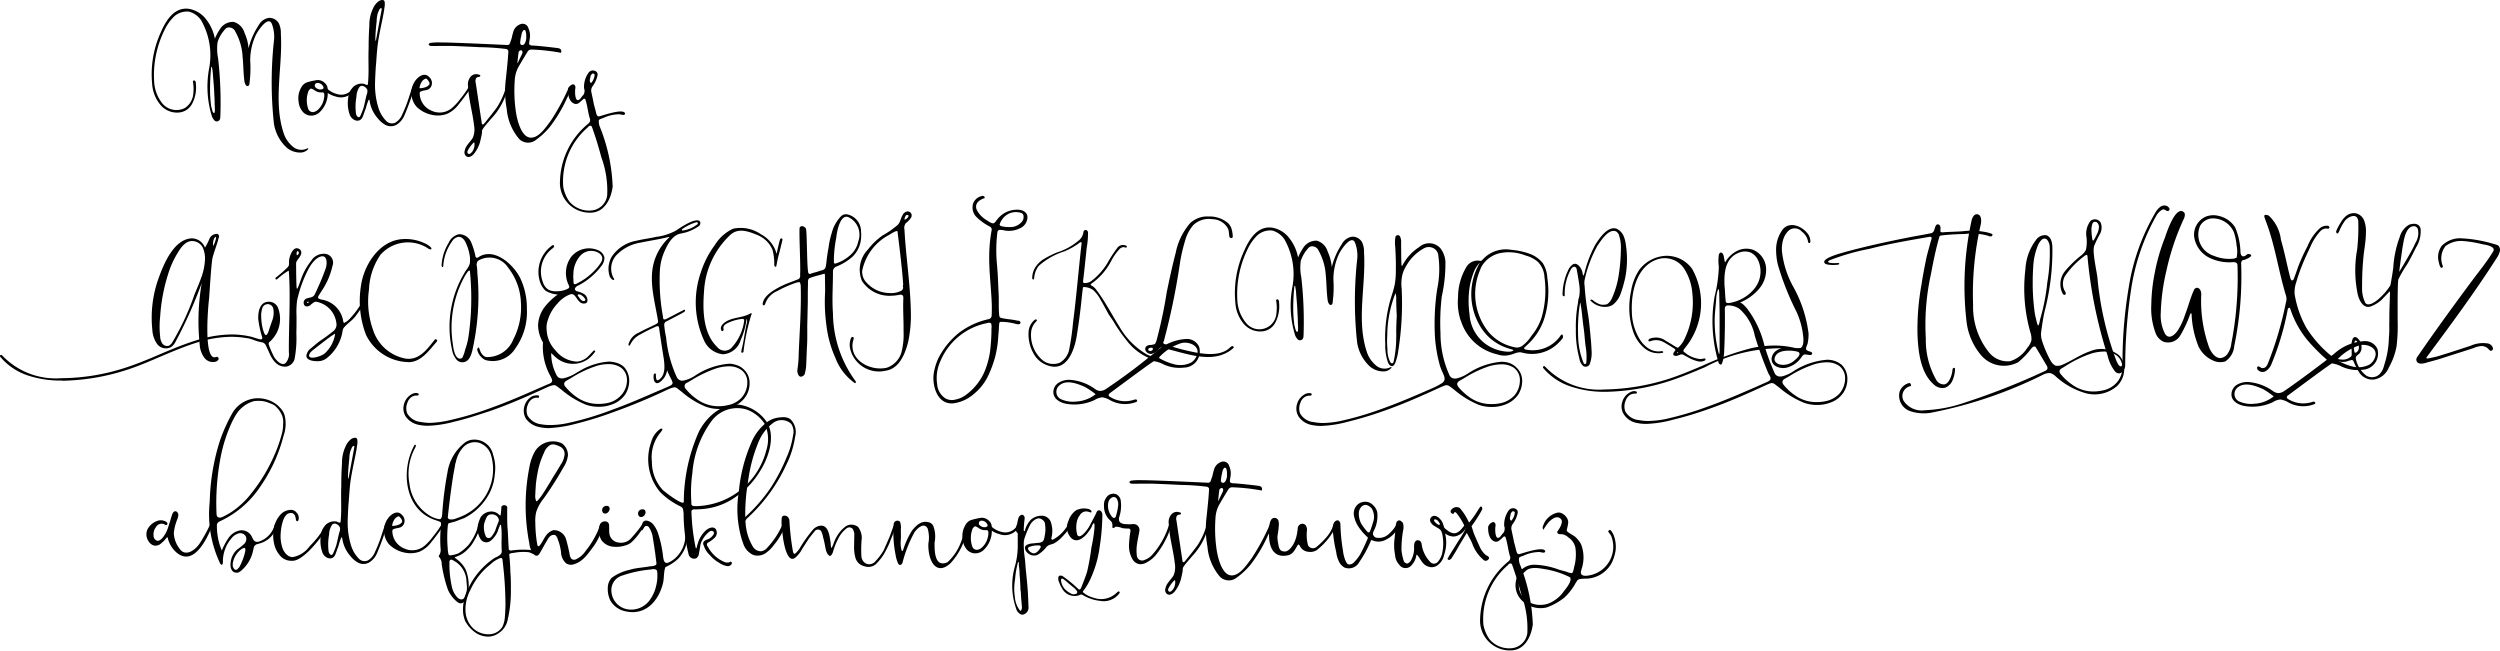 <svg id="Layer_1" data-name="Layer 1" xmlns="http://www.w3.org/2000/svg" viewBox="0 0 164.482 42.799"><title>modesty</title><path d="M14.664,27.927a1.353,1.353,0,0,1-.923-.336,2.718,2.718,0,0,1-.828-1.571,25.173,25.173,0,0,1,.012-5.541,2.4,2.4,0,0,0-.144-1.007c-.228-.576-.888.384-1.056.719a3.929,3.929,0,0,0-.372,1.703,7.428,7.428,0,0,1-.048,1.463.225.225,0,0,1-.084.192c-.144.036-.204-.132-.24-.264-.084-.576-.072-1.127-.132-1.703a3.744,3.744,0,0,0-.479-1.619.448.448,0,0,0-.528-.252c-.108.036-.192.168-.276.264a2.333,2.333,0,0,0-.36.684,3.238,3.238,0,0,0,.036,1.08A25.814,25.814,0,0,1,9.387,25.6c-.012.084-.012.168-.096.228a.217.217,0,0,1-.276,0,.843.843,0,0,1-.18-.276,6.621,6.621,0,0,1-.18-3.19,4.636,4.636,0,0,0-.527-3.13,1.403,1.403,0,0,0-.804-.576,1.273,1.273,0,0,0-.972.312,3.054,3.054,0,0,0-.624.875,6.69,6.69,0,0,0-.696,3.394,2.508,2.508,0,0,0,.564,1.487,1.217,1.217,0,0,0,1.451.276A1.224,1.224,0,0,0,7.6,24.125a2.819,2.819,0,0,0-.012-.84c-.036-.096.12-.144.156-.048a.368.368,0,0,1,.036.192,2.297,2.297,0,0,1-.228,1.248,1.086,1.086,0,0,1-.84.611,1.421,1.421,0,0,1-1.307-.551,2.372,2.372,0,0,1-.504-1.331,6.635,6.635,0,0,1,.588-3.43c.324-.744.863-1.607,1.787-1.511a1.784,1.784,0,0,1,1.175.696,2.925,2.925,0,0,1,.576,1.272,3.691,3.691,0,0,1,.408-.732,1.016,1.016,0,0,1,.828-.372,1.052,1.052,0,0,1,.719.732,3.093,3.093,0,0,1,.264,1.007,4.749,4.749,0,0,1,.66-1.511.919.919,0,0,1,.684-.492.721.721,0,0,1,.647.36,1.484,1.484,0,0,1,.132.684c.132,2.147-.503,4.414.168,6.489a1.91,1.91,0,0,0,.576.899.859.859,0,0,0,.996.156c.048-.036.096.048.048.06A.686.686,0,0,1,14.664,27.927Zm-5.649-3.166c0-.228-.012-.432-.024-.624-.012-.419-.048-.815-.084-1.235a3.401,3.401,0,0,0-.072-.587.024.024,0,1,0-.048,0,13.454,13.454,0,0,0-.072,1.775c.012.24.036.564.072.804.036.108.048.204.096.336.012.036.048.096.096.096C9.063,25.324,9.015,24.82,9.015,24.761Z" transform="translate(5.109 -17.89)"/><path d="M16.384,23.502c.084.132.024.192.108.288a1.535,1.535,0,0,0,.576.288.894.894,0,0,0,.996-.324l.06-.12a.055.055,0,0,1,.096-.012c.084.036.024.144-.012.18a1.045,1.045,0,0,1-1.248.432,1.527,1.527,0,0,1-.503-.228,2.482,2.482,0,0,1-.024.3,2.047,2.047,0,0,1-.084.312,1.716,1.716,0,0,1-.396.624.809.809,0,0,1-.672.252.741.741,0,0,1-.527-.324,1.156,1.156,0,0,1-.216-.588,1.374,1.374,0,0,1,.18-.947.674.674,0,0,1,.36-.324,4.119,4.119,0,0,1,.552-.132.64.64,0,0,1,.587.132A.671.671,0,0,1,16.384,23.502Zm-.252.468h-.096a.693.693,0,0,1-.456-.144c-.036-.036-.096-.048-.144-.084a.129.129,0,0,0-.18.048c-.048.048-.072.084-.072.108a1.524,1.524,0,0,0-.108.564,1.66,1.66,0,0,0,.108.624.316.316,0,0,0,.432.144.615.615,0,0,0,.252-.18,1.264,1.264,0,0,0,.324-.612,1.143,1.143,0,0,0,.036-.3C16.229,24.029,16.192,23.981,16.132,23.969Zm-.516-.372a.449.449,0,0,0,.372.18.296.296,0,0,0,.156-.048c.036-.012.036-.084.024-.12a.425.425,0,0,0-.408-.264.089.089,0,0,1-.06.012A.187.187,0,0,0,15.617,23.597Z" transform="translate(5.109 -17.89)"/><path d="M22.155,23.657a16.789,16.789,0,0,1-.66,1.835,1.319,1.319,0,0,1-.528.612A.765.765,0,0,1,20.2,26.08a1.641,1.641,0,0,1-.456-.408,2.201,2.201,0,0,1-.539-1.187.029.029,0,0,0-.048-.024c-.012,0-.012,0-.024.012v.012a4.239,4.239,0,0,0-.18.552c-.084.204-.132.384-.216.576-.216.408-.696.18-.828-.156a2.293,2.293,0,0,1-.108-1.139,1.105,1.105,0,0,1,.419-.78.811.811,0,0,1,.624-.132.894.894,0,0,0,.18.072c.036,0,.072-.012.072-.048.084-.779.012-1.559.048-2.363,0-.516.012-.995.048-1.487a2.495,2.495,0,0,1,.228-1.103,1.236,1.236,0,0,1,.348-.48c.12-.096.396-.192.432.024a1.232,1.232,0,0,1-.024.42,3.084,3.084,0,0,1-.048.324c-.132.72-.36,1.643-.42,2.375-.036.335-.06.863-.096,1.187,0,.036-.048.792-.048,1.164a5.08,5.08,0,0,0,.216,1.463,2.123,2.123,0,0,0,.54.911.517.517,0,0,0,.576.096,1.09,1.09,0,0,0,.468-.564,8.386,8.386,0,0,0,.408-1.031l.252-.767c.036-.012.06-.012.072,0A.268.268,0,0,1,22.155,23.657Zm-3.346-.096a.22.22,0,0,0-.288.084,1.257,1.257,0,0,0-.18.624,3.619,3.619,0,0,0-.024,1.139c.036.108.168.3.276.12a5.104,5.104,0,0,0,.216-.54c.084-.3.132-.611.216-.899a.425.425,0,0,0,.036-.168C19.097,23.765,18.953,23.621,18.809,23.561Zm.791-2.962a.369.369,0,0,0,.036-.108l.36-1.943c.036-.18-.06-.144-.144-.036l-.108.252a2.058,2.058,0,0,0-.072.516c-.036.348-.072.695-.084,1.067A1.436,1.436,0,0,0,19.601,20.599Z" transform="translate(5.109 -17.89)"/><path d="M24.268,25.396a1.8,1.8,0,0,1-.912.06,2.026,2.026,0,0,1-1.055-.54,1.378,1.378,0,0,1-.3-1.259c.132-.576.78-1.14,1.151-.672a.508.508,0,0,1,.096.612c-.168.288-.444.192-.696.324l-.036.036-.012.06a1.251,1.251,0,0,0,.768,1.151,1.246,1.246,0,0,0,1.403-.216,3.553,3.553,0,0,0,.516-.576,5.808,5.808,0,0,0,.528-.744c.036,0,.06,0,.072.012.084.036-.036.216-.072.252-.204.288-.444.612-.672.888A1.884,1.884,0,0,1,24.268,25.396Zm-1.775-1.727c0,.036.036.025.072.025a1.212,1.212,0,0,0,.444-.12l.132-.12c.036-.132-.048-.228-.156-.36a.127.127,0,0,0-.156,0,.744.744,0,0,0-.12.084A.918.918,0,0,0,22.493,23.669Z" transform="translate(5.109 -17.89)"/><path d="M28.252,23.861a4.309,4.309,0,0,1-1.031,1.823c-.156.192-.456.516-.564.696-.084.096-.036.251-.072.359-.036.18-.072.348-.12.528a2.286,2.286,0,0,1-.371.72.672.672,0,0,1-.228.192.276.276,0,0,1-.288,0,.331.331,0,0,1-.108-.384c.06-.336.384-.576.54-.864a1.44,1.44,0,0,0,.072-.779c-.096-.864-.359-1.727-.396-2.591a.781.781,0,0,1,.168-.624.485.485,0,0,1,.552-.132c.048,0,.096.036.084.084-.012.06-.108.06-.168.072-.084.036-.132.084-.132.156a.336.336,0,0,0,0,.216l.396,2.65c0,.06.024.096.072.096a.183.183,0,0,0,.072-.036c.408-.504.48-.588.839-1.067a4.831,4.831,0,0,0,.612-1.343c.012-.036.036-.048.096-.036C28.36,23.609,28.264,23.825,28.252,23.861ZM25.925,27.915a.809.809,0,0,0,.18-.612c0-.012-.012-.012-.012-.024v-.012c-.012-.012-.048,0-.048.012a2.116,2.116,0,0,0-.384.528.202.202,0,0,0,0,.168c.048.06.12.06.204,0C25.901,27.939,25.889,27.927,25.925,27.915Z" transform="translate(5.109 -17.89)"/><path d="M32.451,23.729a3.784,3.784,0,0,1-.264.636A9.432,9.432,0,0,1,31.06,26.248a4.77,4.77,0,0,1-.9.84.826.826,0,0,1-1.103-.048,3.48,3.48,0,0,1-.828-1.991,6.315,6.315,0,0,1-.048-2.015c.048-.516.12-1.092.156-1.763,0-.072-.048-.12-.132-.156a15.451,15.451,0,0,0-1.751-.12c-.144-.012-2.003-.096-2.003-.084h-.456c-.252,0-.564.012-.768,0-.084-.012-.192-.084-.084-.168a.195.195,0,0,1,.108-.036,4.24,4.24,0,0,1,.672-.024c.875,0,4.33.168,4.366.168a.168.168,0,0,0,.143-.096l.108-.3c.036-.132.06-.276.108-.42a.747.747,0,0,1,.516-.564.39.39,0,0,1,.492.276,1.174,1.174,0,0,1,.072.779c0,.084-.024.144-.024.228a.091.091,0,0,0,.072.096.186.186,0,0,0,.132.036c.252,0,1.559.144,1.751.18.084.036.156.072.156.168.012.048.012.156-.072.12A12.702,12.702,0,0,0,29.86,21.15a.283.283,0,0,0-.252.132c-.06.096-.492.803-.647,1.091a2.088,2.088,0,0,0-.204.816,9.548,9.548,0,0,0,.06,1.943c.06.48.348,1.991,1.151,1.799.48-.096.912-.779,1.14-1.067a14.291,14.291,0,0,0,1.211-2.231C32.415,23.549,32.487,23.645,32.451,23.729Zm-3.514-1.715a.026.026,0,0,0,.024.024c0-.036.216-.468.3-.647v-.084a.096.096,0,0,0-.144-.096.206.206,0,0,0-.096.084C28.997,21.355,28.936,21.978,28.936,22.014Zm.192-1.235c.024.06.084.084.168.072a.236.236,0,0,0,.132-.132.757.757,0,0,0,.084-.432,1,1,0,0,0-.048-.372.104.104,0,0,0-.12-.048.588.588,0,0,0-.108.156c-.036.132-.048.252-.084.36-.012.084-.036.264-.036.3C29.105,20.695,29.116,20.731,29.128,20.779Z" transform="translate(5.109 -17.89)"/><path d="M35.979,25.432c-.084.048-.24-.012-.324-.024a2.541,2.541,0,0,0-1.115.264.532.532,0,0,0-.204.084c-.036.012-.048.036-.048.096a.949.949,0,0,0,.06.36,11.579,11.579,0,0,1,.852,3.958c-.096.744-.48,1.607-1.307,1.703a1.96,1.96,0,0,1-2.159-2.087,5.063,5.063,0,0,1,1.883-3.778.299.299,0,0,0,.096-.288.039.039,0,0,0-.012-.024c-.132-.419-.156-.851-.3-1.271-.012-.036-.072-.048-.108-.036-.096.084-.192.18-.3.264a.319.319,0,0,1-.312.06c-.336-.12-.42-.552-.42-.863v-.096a.483.483,0,0,1,.3-.311c.144-.036.216.144.18.276-.036.228-.024,1.055.348.647a1.684,1.684,0,0,1,.192-.24.493.493,0,0,0,.036-.432,1.609,1.609,0,0,1,.288-1.008.355.355,0,0,1,.432-.132.248.248,0,0,1,.168.288,1.788,1.788,0,0,1-.324.719.478.478,0,0,0-.072.432c.048.251.108.492.156.767.06.204.108.396.156.6.036.108.072.216.216.18.156-.036,1.679-.576,1.679-.156C36.015,25.396,36.003,25.408,35.979,25.432Zm-2.123.864q-.072-.234-.252-.072l-.084.084a4.676,4.676,0,0,0-1.571,3.886,2.477,2.477,0,0,0,.396.948,1.698,1.698,0,0,0,1.535.587,1.145,1.145,0,0,0,.96-.983,6.38,6.38,0,0,0-.384-2.506C34.276,27.567,34.084,26.931,33.856,26.296Zm-.144-2.998c.024.024.036.036.048.036.024.012.048.012.059-.024a.908.908,0,0,0,.192-.468c.012-.036-.024-.108-.072-.108a.107.107,0,0,0-.108.024l-.072.096c-.036.108-.036.216-.072.312A.759.759,0,0,1,33.712,23.297Z" transform="translate(5.109 -17.89)"/><path d="M8.883,34.819c-.096.348-.204,2.399-.24,2.747-.048.384-.384,4.018.419,3.826a.203.203,0,0,1,.12-.024c.06.013.096.072.096.156a.41.41,0,0,1-.144.144.693.693,0,0,1-.804-.252,1.583,1.583,0,0,1-.3-.852,14.745,14.745,0,0,1,.132-4.042,29.795,29.795,0,0,1-1.739,3.886.937.937,0,0,1-.288.323.723.723,0,0,1-.912-.216,1.817,1.817,0,0,1-.311-.935,7.687,7.687,0,0,1,.479-3.562c.324-.875,1.008-2.446,2.159-2.446a.941.941,0,0,1,.827.611,3.766,3.766,0,0,0,.276-.54.533.533,0,0,1,.444-.36c.084-.012.132,0,.168.048a.199.199,0,0,1,.012.216c-.036.096-.036.168-.072.264C9.099,34.147,8.979,34.471,8.883,34.819Zm-.504.132a1.788,1.788,0,0,0-.144-.768.792.792,0,0,0-.648-.432c-.468-.036-.779.396-1.007.779a5.977,5.977,0,0,0-.612,1.344,11.654,11.654,0,0,0-.54,2.854,5.942,5.942,0,0,0,0,1.308.889.889,0,0,0,.144.456.392.392,0,0,0,.432.143.618.618,0,0,0,.204-.191,16.608,16.608,0,0,0,1.487-3.202c.144-.349.288-.672.42-1.044A3.984,3.984,0,0,0,8.379,34.951Zm.54-.875a1.898,1.898,0,0,0,.192-.552.123.123,0,0,1-.024-.048c-.012-.012-.024-.012-.024.012a.201.201,0,0,0-.084.096A.878.878,0,0,0,8.919,34.075Z" transform="translate(5.109 -17.89)"/><path d="M18.697,38.105s-.336.504-.504.695c-.18.204-.432.372-.611.576a.461.461,0,0,0-.144.239,2.813,2.813,0,0,1-1.091,1.871.989.989,0,0,1-.324.144c-.264.06-1.019.035-.971-.36a.716.716,0,0,1,.3-.468c.216-.18.408-.348.624-.504a9.977,9.977,0,0,0,.888-.659.569.569,0,0,0,.168-.384A1.623,1.623,0,0,0,15.71,37.745a.196.196,0,0,0-.144.024,1.72,1.72,0,0,0-.252.191c-.108.108-.384.156-.432-.071a.292.292,0,0,1,.18-.36c.18-.071.42-.048.528-.252.084-.168.156-.324.228-.492.192-.408.36-.839.503-1.235.084-.228.144-.875-.288-.791-.396.084-.72.576-.888.912a8.195,8.195,0,0,0-.708,1.991,6.121,6.121,0,0,0-.036,1.056c0,.36,0,.72-.012,1.103a7.369,7.369,0,0,1-.12,1.703.681.681,0,0,1-.611.492c-.6,0-.9-.54-1.103-1.032-.048-.096-.108-.239-.168-.359a.34.34,0,0,0-.288-.216,3.069,3.069,0,0,1-.468-.132,2.607,2.607,0,0,0-.324-.108,6.46,6.46,0,0,0-1.175-.12,7.703,7.703,0,0,0-2.303.384c-.804.252-1.595.588-2.363.912-.695.3-1.415.611-2.147.852a14.485,14.485,0,0,1-4.27.743.376.376,0,0,1-.12-.012,6.781,6.781,0,0,1-2.243-.348,4.013,4.013,0,0,1-1.775-1.212c-.036-.023-.024-.084,0-.107a.092.092,0,0,1,.12.012,4.861,4.861,0,0,0,3.898,1.499,13.856,13.856,0,0,0,4.341-.731c.72-.24,1.44-.54,2.135-.84.768-.323,1.559-.659,2.374-.911a8.035,8.035,0,0,1,2.351-.396,5.854,5.854,0,0,1,1.211.132c.108.024.216.06.336.096a2.783,2.783,0,0,0,.348.096.103.103,0,0,0,.12-.132,6.321,6.321,0,0,1-.264-1.223c-.012-.433.084-1.067.624-1.116a.647.647,0,0,1,.659.349,2.02,2.02,0,0,1-.564,2.314c-.036.023-.036.132-.024.155a5.982,5.982,0,0,0,.348.804c.12.204.48.612.744.42a.864.864,0,0,0,.228-.72c-.012-1.774.12-3.55,0-5.325a.054.054,0,0,0-.036-.036,4.425,4.425,0,0,0-.72.54c-.048.048-.12.048-.132-.048a.161.161,0,0,1,.06-.072,8.392,8.392,0,0,0,.731-.635.326.326,0,0,0,.108-.252v-.18c.012-.276.276-1.103.72-.755.204.204.012.456-.132.647-.156.216-.12.216-.12.54,0,.311.012,1.211.036,1.355,0,.012,0,.024.012.024s.036.012.048-.024c.132-.276.204-.576.348-.899a4.008,4.008,0,0,1,.539-.888.976.976,0,0,1,.96-.468.588.588,0,0,1,.444.804,4.705,4.705,0,0,1-.708,1.632c-.06.096-.12.191-.204.323-.012.036-.036.061-.036.084s.012.096.048.096a.584.584,0,0,0,.204.072,1.698,1.698,0,0,1,1.391,1.331c.012.072.024.24.12.18a1.233,1.233,0,0,0,.288-.216,5.615,5.615,0,0,0,.684-.863.079.079,0,0,1,.132-.023C18.709,38.033,18.721,38.045,18.697,38.105ZM12.16,39.437a2.015,2.015,0,0,0,.144.432c.048.06.084.096.144.036a.795.795,0,0,0,.132-.288c.072-.216.144-.42.216-.623a1.466,1.466,0,0,0,.072-.816.375.375,0,0,0-.732.035,1.5,1.5,0,0,0-.06.504A3.687,3.687,0,0,0,12.16,39.437Zm2.267-4.75a.178.178,0,0,0,.12-.204c0-.024-.024-.036-.06-.06C14.391,34.375,14.391,34.651,14.427,34.687Zm.779,3.094a.044.044,0,0,0-.072-.036c-.036,0-.048.024-.036.049,0,.024.036.048.048.024C15.159,37.817,15.207,37.794,15.207,37.781Zm1.667,2.099c-.048.036-.12.072-.168.108-.168.108-1.091.827-1.115.852a1.738,1.738,0,0,0-.288.252c-.36.575.719.275.971.036a2.16,2.16,0,0,0,.66-1.224C16.946,39.845,16.922,39.845,16.873,39.88Z" transform="translate(5.109 -17.89)"/><path d="M23.594,40.408c-.456.516-.959,1.247-1.727,1.307a3.172,3.172,0,0,1-2.902-1.81,6.255,6.255,0,0,1-.324-3.214c.192-1.379,1.211-2.975,2.734-3.07a2.978,2.978,0,0,1,1.535.312,1.208,1.208,0,0,1,.312.216c.132.144,0,.192-.132.108a2.409,2.409,0,0,0-3.167.396,4.314,4.314,0,0,0-.755,2.291,5.476,5.476,0,0,0,.252,2.603,2.777,2.777,0,0,0,2.195,1.942c.864.096,1.368-.611,1.859-1.224.048-.084.108-.048.144-.035C23.654,40.264,23.678,40.324,23.594,40.408Z" transform="translate(5.109 -17.89)"/><path d="M28.803,40.804a1.747,1.747,0,0,1-1.991.768,1,1,0,0,1-.516-.647.112.112,0,0,1,.024-.12.032.032,0,0,1,.036-.036c0-.036.06-.012.06.024a1.255,1.255,0,0,0,.048.12.804.804,0,0,0,.216.359.589.589,0,0,0,.18.108,1.834,1.834,0,0,0,1.799-1.151,4.597,4.597,0,0,0,.504-2.447,3.947,3.947,0,0,0-.828-2.267,1.467,1.467,0,0,0-1.931-.504c-.048.036-.108.06-.12.144a.342.342,0,0,0-.024.228,2.82,2.82,0,0,1,.036.456,16.166,16.166,0,0,1-.288,4.918c-.06.311-.18.852-.552.947a.507.507,0,0,1-.576-.216,1.38,1.38,0,0,1-.252-.611,6.897,6.897,0,0,1,.936-5.218,1.24,1.24,0,0,0,.24-.443c.012-.132.012-.24.012-.348a3.018,3.018,0,0,0-.24-.911c-.084-.24-.276-.516-.552-.48a.637.637,0,0,0-.396.3,3.124,3.124,0,0,0-.576,1.631c0,.06-.06.072-.072.036a.193.193,0,0,1-.036-.108,3.19,3.19,0,0,1,.468-1.475.972.972,0,0,1,.684-.564.866.866,0,0,1,.791.527,4.756,4.756,0,0,1,.288.936.15.15,0,0,0,.059.084.181.181,0,0,0,.156-.048c1.031-.648,2.291.503,2.734,1.403a4.594,4.594,0,0,1,.432,2.027A4.082,4.082,0,0,1,28.803,40.804Zm-3.31.096a4.658,4.658,0,0,0,.204-.755c.084-.516.132-1.032.168-1.548a17.805,17.805,0,0,0-.048-2.77c0-.18-.06-.18-.18-.024l-.143.216a6.987,6.987,0,0,0-.816,4.462c.036.251.108,1.007.492,1.007a.259.259,0,0,0,.144-.072A2.204,2.204,0,0,0,25.493,40.899Z" transform="translate(5.109 -17.89)"/><path d="M36.038,43.826a1.781,1.781,0,0,1-.756.624,2.42,2.42,0,0,1-.995.203,2.564,2.564,0,0,1-.864-.143,5.979,5.979,0,0,1-1.583-.972c-.108-.084-.216-.168-.336-.252a.285.285,0,0,0-.168-.059,1.673,1.673,0,0,0-.396.12c-1.127.516-2.423,1.103-3.766,1.571-.731.239-1.571.527-2.411.719a7.438,7.438,0,0,1-1.703.265,2.812,2.812,0,0,1-.671-.072,1.355,1.355,0,0,1-.816-.552,1.007,1.007,0,0,1-.096-.815,1.05,1.05,0,0,1,.516-.647.631.631,0,0,1,.276-.072.331.331,0,0,1,.108.024H22.39c.048.012.048.048.048.084a.078.078,0,0,1-.072.06h-.084a.566.566,0,0,0-.312.096.728.728,0,0,0-.276.384.933.933,0,0,0-.012.696,1.158,1.158,0,0,0,.888.564,3.299,3.299,0,0,0,.612.06,6.392,6.392,0,0,0,1.151-.144,20.701,20.701,0,0,0,2.854-.84c1.079-.384,2.123-.84,3.13-1.283l.576-.252c.192-.072.288-.12.312-.204.036-.084-.012-.191-.108-.371a3.962,3.962,0,0,1-.432-1.224,3.834,3.834,0,0,1-.048-.972,2.284,2.284,0,0,1-.324-1.151,2.131,2.131,0,0,1,.408-1.151,4.019,4.019,0,0,1,.888-.852,1.759,1.759,0,0,1-.804-.252,1.344,1.344,0,0,1-.372-.6,2.135,2.135,0,0,1,.804-2.375c.024-.012.06-.048.096-.012.012,0,.036.036.036.072a.233.233,0,0,1-.108.132,1.912,1.912,0,0,0-.636,2.207.916.916,0,0,0,.36.504.997.997,0,0,0,.503.108,1.659,1.659,0,0,0,.767-.156c.025-.024.06-.024.084-.06.048-.06.012-.144-.024-.216a1.804,1.804,0,0,1,.18-1.835,1.501,1.501,0,0,1,1.763-.432.675.675,0,0,1,.42.48.877.877,0,0,1-.204.563,4.486,4.486,0,0,1-1.523,1.283.337.337,0,0,0-.168.12c-.048.048-.072.144-.012.18.012.036.048.049.083.072a1.457,1.457,0,0,1,.528.216c.156.12.264.432.096.564a.396.396,0,0,1-.456-.107c-.132-.132-.204-.288-.324-.408a.279.279,0,0,0-.132-.071.286.286,0,0,0-.168.023,2.029,2.029,0,0,0-.804.588,2.762,2.762,0,0,0-.647,1.115,1.417,1.417,0,0,0-.072.588,2.085,2.085,0,0,0,.6,1.403,1.893,1.893,0,0,0,1.415.72,1.263,1.263,0,0,0,.612-.252c.18-.144.3-.312.468-.468.048-.048.144.023.084.084a2.215,2.215,0,0,1-.432.455,1.724,1.724,0,0,1-2.254-.203c-.06-.06-.132-.12-.192-.181a3.04,3.04,0,0,0,.336,1.416.374.374,0,0,0,.359.252.551.551,0,0,0,.144-.013,2.705,2.705,0,0,0,.828-.359c.096-.06.192-.108.288-.168a4.399,4.399,0,0,1,1.811-.564,1.741,1.741,0,0,1,.456.06,1.256,1.256,0,0,1,.552.276,1.325,1.325,0,0,1,.359.887A1.699,1.699,0,0,1,36.038,43.826Zm.096-1.067a.998.998,0,0,0-.408-.695,1.443,1.443,0,0,0-.816-.216,2.598,2.598,0,0,0-.815.132,7.33,7.33,0,0,0-1.607.768c-.108.059-.204.119-.311.18a.335.335,0,0,0-.168.18.295.295,0,0,0,.084.228,3.568,3.568,0,0,0,.708.66,2.428,2.428,0,0,0,1.439.468,2.772,2.772,0,0,0,.624-.06,1.648,1.648,0,0,0,.899-.516A1.469,1.469,0,0,0,36.134,42.759ZM32.608,36.09a.869.869,0,0,0,.012.18,1.661,1.661,0,0,0,.012.252c.012.06.072.072.132.06a4.206,4.206,0,0,0,1.475-1.151c.144-.204.396-.468.216-.732a.555.555,0,0,0-.192-.18.97.97,0,0,0-1.199.204,1.861,1.861,0,0,0-.444,1.055C32.62,35.886,32.608,35.982,32.608,36.09Zm.3,1.248a1.856,1.856,0,0,0,.216.288c.06.035.108.084.18.071.144-.012.108-.12.036-.204a.687.687,0,0,0-.288-.228H32.98C32.932,37.254,32.872,37.266,32.908,37.338Z" transform="translate(5.109 -17.89)"/><path d="M43.956,43.97a1.72,1.72,0,0,1-.756.636,2.609,2.609,0,0,1-.983.192,2.662,2.662,0,0,1-.875-.145,5.663,5.663,0,0,1-1.583-.971l-.324-.252a.358.358,0,0,0-.168-.061c-.024,0-.048.013-.072.013l-.048.012a2.869,2.869,0,0,0-.288.107,38.956,38.956,0,0,1-3.766,1.56,23.408,23.408,0,0,1-2.399.732,8.378,8.378,0,0,1-1.715.264,2.946,2.946,0,0,1-.671-.084,1.391,1.391,0,0,1-.816-.539,1.031,1.031,0,0,1-.096-.828,1.053,1.053,0,0,1,.516-.647.813.813,0,0,1,.276-.06.416.416,0,0,1,.12.012.064.064,0,0,1,.048.084.069.069,0,0,1-.072.072h-.012a.144.144,0,0,0-.072-.013.588.588,0,0,0-.312.097.778.778,0,0,0-.276.384A.93.93,0,0,0,29.6,45.23a1.194,1.194,0,0,0,.9.575,3.27,3.27,0,0,0,.6.049,5.517,5.517,0,0,0,1.163-.133,19.797,19.797,0,0,0,2.854-.852c1.067-.384,2.111-.839,3.13-1.283.18-.071.372-.155.563-.239s.288-.132.324-.216c.024-.084-.024-.181-.12-.372a4.706,4.706,0,0,1-.228-.504,1.417,1.417,0,0,1-.168.444c-.096.155-.456.575-.635.323a.463.463,0,0,1-.06-.084,1.016,1.016,0,0,1-.024-.384c.012-.036.024-.072.06-.084,0-.012.036-.023.036-.012.036.012.036.036.048.06.012.12-.024.54.228.336.42-.311.348-.923.288-1.391-.108-.624-.192-1.248-.288-1.859a.6.6,0,0,0-.036-.204c0-.036-.06-.06-.084-.048-.06.012-.096.012-.12.036a9.777,9.777,0,0,0-1.007.504,1.352,1.352,0,0,0-.612.575c-.036.036-.096.252-.168.132a.166.166,0,0,1,.024-.132,1.12,1.12,0,0,1,.636-.684c.336-.191.708-.348,1.067-.527a.913.913,0,0,0,.144-.084.137.137,0,0,0,.072-.145c-.228-1.463-.744-2.974-.084-4.389a3.541,3.541,0,0,1,.804-1.116c.072-.06,0-.048-.096-.024-.576.144-1.115.216-1.799.36a2.771,2.771,0,0,0-1.463.72,1.305,1.305,0,0,0-.288,1.607c.036.036.06.084.012.12-.012.012-.048.024-.06,0a.494.494,0,0,1-.24-.348,1.525,1.525,0,0,1,.012-.803,1.455,1.455,0,0,1,.168-.396,2.448,2.448,0,0,1,1.619-1.031c.372-.096.935-.168,1.283-.252a3.667,3.667,0,0,0,1.319-.42c.192-.132,1.343-.936,1.583-.576a.268.268,0,0,1-.12.312,3.084,3.084,0,0,1-.803.384c-.144.036-.288.072-.42.096-.468.12-.768.636-.947,1.032a3.66,3.66,0,0,0-.36,1.367,13.092,13.092,0,0,0,.204,3.058.522.522,0,0,0,.024.144.085.085,0,0,0,.06.036.438.438,0,0,0,.12-.024l.971-.504a.824.824,0,0,0,.18-.096c.06-.036.108,0,.096.059,0,.013-.024.049-.036.049a.827.827,0,0,1-.168.107c-.12.072-.96.504-1.091.576a.264.264,0,0,0-.072.228,5.818,5.818,0,0,0,.12.779,8.115,8.115,0,0,0,.696,2.603.395.395,0,0,0,.372.252.897.897,0,0,0,.144-.024,2.175,2.175,0,0,0,.755-.349,4.703,4.703,0,0,1,2.171-.743,1.33,1.33,0,0,1,.444.072,1.204,1.204,0,0,1,.527.3,1.176,1.176,0,0,1,.384.852A1.58,1.58,0,0,1,43.956,43.97Zm-4.21-10.95c0,.012.036.024.036.036h.036a1.98,1.98,0,0,0,.923-.384.097.097,0,0,0,.06-.108c-.012-.036-.036-.072-.108-.048a3.058,3.058,0,0,0-.912.444C39.782,32.972,39.746,32.996,39.746,33.02Zm4.306,9.895a.954.954,0,0,0-.408-.696,1.367,1.367,0,0,0-.815-.228,2.954,2.954,0,0,0-.804.132,7.996,7.996,0,0,0-1.619.768c-.096.06-.204.12-.312.18a.244.244,0,0,0-.084.408,3.55,3.55,0,0,0,.708.659,2.444,2.444,0,0,0,1.451.48,2.75,2.75,0,0,0,.612-.072,1.634,1.634,0,0,0,.911-.504A1.506,1.506,0,0,0,44.052,42.915Z" transform="translate(5.109 -17.89)"/><path d="M44.007,38.897a4.866,4.866,0,0,1-.384,1.367,1.304,1.304,0,0,1-1.163.935A1.542,1.542,0,0,1,41.2,40.264a6.014,6.014,0,0,1-.192-4.473A6.088,6.088,0,0,1,41.62,34.459c.108-.18.216-.324.324-.48a2.753,2.753,0,0,1,1.188-1.044,2.358,2.358,0,0,1,1.847.384,2.023,2.023,0,0,1,.9.971.762.762,0,0,1,.072.216c0,.012.036.084.048.036,0-.024.168-.791.216-.899.036-.108.168-.084.156.024,0,.036-.18.72-.18.755a8.098,8.098,0,0,0-.216.948c-.036.144-.144.048-.144-.06a3.429,3.429,0,0,0-.12-.996,1.83,1.83,0,0,0-1.044-.983c-.588-.24-1.224-.456-1.739.024a5.481,5.481,0,0,0-1.715,3.683c-.096,1.223-.084,2.77.863,3.682A.63.63,0,0,0,43,40.792a3.198,3.198,0,0,0,.852-1.799v-.048c-.036-.084-.096-.072-.144-.072a2.891,2.891,0,0,0-.948.275c-.132.061-.275.156-.275.312,0,.048.036.119,0,.168a.291.291,0,0,1-.072.048c-.036,0-.06-.025-.072-.072-.084-.192.06-.372.24-.504.492-.359,1.164-.275,1.703-.6h.036c.036,0,.036.072,0,.108a13.646,13.646,0,0,0-.516,2.446l-.048.036c-.156.06-.072-.192-.036-.348.132-.564.168-.996.3-1.571a.542.542,0,0,0,.012-.276Z" transform="translate(5.109 -17.89)"/><path d="M51.529,33.68a1.858,1.858,0,0,1-.54,1.091,3.596,3.596,0,0,1-1.079.66.345.345,0,0,0-.216.348c0,.42-.012.828-.024,1.26-.012.491-.012.983.024,1.475A7.63,7.63,0,0,0,51.169,42.95c.036.049.06.097,0,.133-.036.035-.06,0-.072-.013A3.578,3.578,0,0,1,49.85,41.428a7.315,7.315,0,0,1-.588-2.147,11.485,11.485,0,0,1-.084-2.219c0-.252-.012-.959-.012-1.079-.012-.036,0-.108-.084-.072-.324.096-.528.132-.899.264-.156.06-.132.24-.132.396-.012.396-.012.78-.012,1.175l-.036,1.596c0,.491.012.972-.024,1.44l-.048,1.187a2.793,2.793,0,0,1-.072.433.288.288,0,0,1-.192.251c-.24.12-.348-.287-.312-.443a7.179,7.179,0,0,0,.084-1.008c.06-1.522.18-2.998.132-4.521,0-.084-.036-.12-.036-.18,0-.036-.06-.048-.072-.048a.262.262,0,0,1-.108.012,7.271,7.271,0,0,0-1.331.576,1.407,1.407,0,0,0-.78.815c-.048.18-.204.156-.168-.024.096-.527.791-.899,1.235-1.127.372-.18.72-.288,1.091-.443.06-.012.096-.072.132-.156V35.91c.036-.503-.072-2.531-.036-3.01,0-.084.108-.144.192-.132.096.036.228.084.24.24.06.396.048,2.519.144,2.831,0,.048.084.084.132.072.204-.084.432-.12.636-.204.156-.036.335-.072.372-.252a3.032,3.032,0,0,0,.048-.3c.036-.348.084-.672.144-.983a5.52,5.52,0,0,1,.216-.983,2.434,2.434,0,0,1,.612-1.08.464.464,0,0,1,.432-.108,1.146,1.146,0,0,1,.875,1.115A2.239,2.239,0,0,1,51.529,33.68Zm-.84-1.511c-.551-.18-.744,1.031-.779,1.367a8.191,8.191,0,0,0-.156,1.427v.168c0,.084.036.108.12.096a2.622,2.622,0,0,0,.972-.564,1.639,1.639,0,0,0,.516-.9A1.273,1.273,0,0,0,50.69,32.169Z" transform="translate(5.109 -17.89)"/><path d="M54.842,32.192a1.369,1.369,0,0,1-.359.384.53.53,0,0,0-.084.432c.096,1.811.384,3.562.419,5.397a8.302,8.302,0,0,1-.168,1.942c-.192.792-.576,1.8-1.487,1.932a1.944,1.944,0,0,1-2.339-1.451,1.152,1.152,0,0,1,.048-.672c.036-.084.084-.12.156-.084.036.024.036.072.024.132-.42,1.283,1.02,2.135,2.171,1.883a1.518,1.518,0,0,0,.971-.995,4.632,4.632,0,0,0,.144-1.415c.012-.72-.048-1.428-.012-2.184,0-.191-.096-.239-.276-.203a3.233,3.233,0,0,1-.587.06,2.145,2.145,0,0,1-1.859-.972,1.909,1.909,0,0,1,.384-2.063,4.507,4.507,0,0,1,.971-.935,5.746,5.746,0,0,0,.996-.695c.18-.18.192-.444.324-.647a.401.401,0,0,1,.336-.24A.269.269,0,0,1,54.842,32.192Zm-.899.947c0-.168-.48.168-.552.204a3.435,3.435,0,0,0-1.775,2.374,1.032,1.032,0,0,0,.3.78,2.049,2.049,0,0,0,1.475.672,1.475,1.475,0,0,0,.732-.12.274.274,0,0,0,.192-.24.261.261,0,0,1,0-.192C54.243,35.442,53.943,33.152,53.943,33.14Zm.552-1.079a.693.693,0,0,0-.096.24c0,.096.192-.036.252-.156C54.71,32.012,54.555,32.024,54.495,32.06Z" transform="translate(5.109 -17.89)"/><path d="M61.934,39.221a.639.639,0,0,1-.264-.036c-.132-.036-.216-.048-.276-.06a3.568,3.568,0,0,0-.636-.06.108.108,0,0,0-.12.084c-.036.24-.024.492-.06.744a7.269,7.269,0,0,1-.204,1.438,7.41,7.41,0,0,1-.516,1.38,3.502,3.502,0,0,1-.9,1.104,2.569,2.569,0,0,1-1.259.6c-1.199.191-1.559-1.319-1.331-2.183a3.99,3.99,0,0,1,.252-.756,5.126,5.126,0,0,1,1.367-1.691,5.027,5.027,0,0,1,1.955-.899.241.241,0,0,0,.192-.216c.012-.228.012-.443.012-.672-.036-1.164-.204-2.315-.168-3.502a9.616,9.616,0,0,1,.156-1.463.21.21,0,0,0-.108-.228,3.648,3.648,0,0,1-.924-.672.893.893,0,0,1-.18-.875.793.793,0,0,1,.611-.48c.06-.012.144.048.144.096,0,.036-.012.06-.036.06-.372.132-.648.372-.48.779a1.693,1.693,0,0,0,.66.672c.108.072.396.288.504.156.084-.06.096-.132.18-.216a1.629,1.629,0,0,1,1.223-.636c.36-.036.816.12.756.576a.811.811,0,0,1-.42.612,1.657,1.657,0,0,1-1.067.18.894.894,0,0,0-.24-.036c-.132-.024-.204.012-.24.12a9.626,9.626,0,0,0-.036,2.111c.06.636.072,1.043.108,1.883.036.516-.012,1.02.048,1.535a.167.167,0,0,0,.156.144c.336.084.684.084,1.007.168.084.013.18,0,.216.084A.104.104,0,0,1,61.934,39.221Zm-1.811.275a.729.729,0,0,0-.024-.323c-.096-.108-.276-.012-.384,0a4.202,4.202,0,0,0-2.938,2.446,2.672,2.672,0,0,0-.228,1.548,1.217,1.217,0,0,0,.564.947.894.894,0,0,0,.66.059,1.768,1.768,0,0,0,.6-.252,3.752,3.752,0,0,0,1.439-1.978,5.257,5.257,0,0,0,.24-1.128A12.456,12.456,0,0,0,60.123,39.496Zm.636-6.728a1.967,1.967,0,0,0,.54.06.991.991,0,0,0,.791-.312.482.482,0,0,0,.144-.396.231.231,0,0,0-.144-.216,1.103,1.103,0,0,0-.995.144,1.233,1.233,0,0,0-.42.564C60.638,32.672,60.674,32.732,60.758,32.768Z" transform="translate(5.109 -17.89)"/><path d="M72.79,42.075a2.468,2.468,0,0,1-1.379-.228,1.929,1.929,0,0,0-.6-.192c-.084.012-1.967,1.415-2.878,2.087-.048.036-.108.084-.096.156,0,.048.048.084.096.107a1.853,1.853,0,0,0,1.547.192.35.35,0,0,1,.156-.024.094.094,0,0,1,.072.108.178.178,0,0,1-.072.06A2.041,2.041,0,0,1,67.91,44.21a1.417,1.417,0,0,0-.492-.18,1.209,1.209,0,0,0-.516.18,3.128,3.128,0,0,1-1.751.264c-.408-.048-.875-.264-.947-.672a.729.729,0,0,1,.3-.707,1.303,1.303,0,0,1,.768-.216,3.209,3.209,0,0,1,1.643.588.642.642,0,0,0,.348.144.734.734,0,0,0,.432-.156c.948-.636,1.859-1.307,2.747-2.026h.012a3.608,3.608,0,0,1-1.439-1.14,9.66,9.66,0,0,1-.863-1.247c-.108-.168-.216-.312-.324-.479-.18-.324-.348-.648-.54-.972a2.305,2.305,0,0,0-.468-.612,1.097,1.097,0,0,0-.611-.204.06.06,0,0,0-.072.06c-.072.528-.108,1.044-.18,1.572-.06.54-.144,1.079-.228,1.607-.156.923-.636,2.314-1.835,1.942a1.667,1.667,0,0,1-.863-.588,2.551,2.551,0,0,1-.456-1.763,1.099,1.099,0,0,1,.408-.684c.108-.06.168.048.084.12a1.123,1.123,0,0,0-.336.707,2.17,2.17,0,0,0,.791,1.871,1.14,1.14,0,0,0,1.103.132,1.317,1.317,0,0,0,.624-.936,16.564,16.564,0,0,0,.24-1.703c.228-1.738.36-3.466.564-5.217.012-.096-.072-.084-.132-.036a4.543,4.543,0,0,1-1.02.576,4.609,4.609,0,0,0-1.667.947,1.442,1.442,0,0,0-.3.804c-.012.036-.024.096-.06.096-.048,0-.072-.06-.072-.096a1.391,1.391,0,0,1,.132-.576,1.681,1.681,0,0,1,.624-.671,7.129,7.129,0,0,1,.852-.432,4.071,4.071,0,0,0,1.403-.755.873.873,0,0,0,.36-.576.146.146,0,0,1,.252-.108c.072.072.048.168.048.264a5.199,5.199,0,0,1-.084.852c-.048.48-.192,1.823-.216,2.003a1.613,1.613,0,0,0-.024.252c.012.036.036.072.072.072a.748.748,0,0,0,.456-.12,4.273,4.273,0,0,0,1.079-1.2,8.34,8.34,0,0,1,.648-.995.458.458,0,0,1,.443-.18c.036,0,.156.024.18.084.012.036-.024.072-.048.084-.048.012-.096-.036-.144-.036a.399.399,0,0,0-.3.144,3.574,3.574,0,0,0-.528.756A4.191,4.191,0,0,1,66.674,36.57c-.072.036.036.12.072.132a.905.905,0,0,1,.288.276c.576.756,1.008,1.619,1.511,2.411a4.973,4.973,0,0,0,1.763,1.799,1.05,1.05,0,0,0,.288.12l.335-.264a3.213,3.213,0,0,1,2.015-.852.874.874,0,0,1,.839.516A1.062,1.062,0,0,1,72.79,42.075Zm-5.816,1.751a5.06,5.06,0,0,0-.708-.48c-.492-.216-1.235-.516-1.703-.072a.541.541,0,0,0,.096.863,1.925,1.925,0,0,0,1.08.168A2.248,2.248,0,0,0,66.974,43.826Zm5.625-3.358a3.428,3.428,0,0,0-1.439.924v.06a3.799,3.799,0,0,0,.959.397,1.562,1.562,0,0,0,1.164-.12.969.969,0,0,0,.396-.612C73.751,40.563,73.019,40.348,72.599,40.468Z" transform="translate(5.109 -17.89)"/><path d="M76.057,40.756l-.036.048a2.037,2.037,0,0,1-.564.36c-1.175.539-2.722-.072-3.958-.36-.24-.084-.264-.072-.42.132a.739.739,0,0,1-.408.229.24.24,0,0,1-.096.012c-.384-.061-.492-.528-.048-.588a.817.817,0,0,0,.24-.036.156.156,0,0,0,.144-.084,1.44,1.44,0,0,1,.06-.132,30.85,30.85,0,0,0,.684-3.227c.18-.863.36-1.715.588-2.579a4.207,4.207,0,0,1,.959-1.967,1.642,1.642,0,0,1,1.188-.432,1.915,1.915,0,0,1,1.235.384.852.852,0,0,1,.312.504,1.802,1.802,0,0,1,.06.432c0,.144-.18.12-.216.024-.036-.132-.024-.336-.084-.516a1.175,1.175,0,0,0-1.044-.648,1.478,1.478,0,0,0-1.248.384,2.616,2.616,0,0,0-.54,1.02,10.703,10.703,0,0,0-.36,1.607,44.804,44.804,0,0,1-1.043,5.013l-.036.072c0,.048.024.107.06.107a12.331,12.331,0,0,0,1.199.372c.912.216,2.375.6,3.13-.132a.364.364,0,0,1,.144-.096c.048,0,.108.036.108.084Zm-5.361.012h-.072a.186.186,0,0,0-.132.036c-.012,0-.036.024-.048.072-.036.036.012.071.048.084.096.059.18.023.252-.084C70.744,40.84,70.732,40.78,70.696,40.768Z" transform="translate(5.109 -17.89)"/><path d="M85.931,42.327a1.356,1.356,0,0,1-.923-.336A2.718,2.718,0,0,1,84.18,40.42a25.173,25.173,0,0,1,.012-5.541,2.398,2.398,0,0,0-.144-1.007c-.228-.576-.888.384-1.056.719a3.924,3.924,0,0,0-.372,1.703,7.434,7.434,0,0,1-.048,1.464.222.222,0,0,1-.084.191c-.144.036-.204-.132-.24-.264-.084-.576-.072-1.127-.132-1.703a3.744,3.744,0,0,0-.48-1.619.448.448,0,0,0-.528-.252c-.108.036-.192.168-.276.264a2.333,2.333,0,0,0-.36.684,3.238,3.238,0,0,0,.036,1.08A25.834,25.834,0,0,1,80.654,40c-.012.084-.012.168-.096.229a.217.217,0,0,1-.276,0,.84.84,0,0,1-.18-.276,6.62,6.62,0,0,1-.18-3.19,4.636,4.636,0,0,0-.527-3.13,1.403,1.403,0,0,0-.804-.576,1.273,1.273,0,0,0-.972.312,3.064,3.064,0,0,0-.624.875A6.684,6.684,0,0,0,76.3,37.638a2.507,2.507,0,0,0,.564,1.487,1.123,1.123,0,0,0,2.003-.6,2.819,2.819,0,0,0-.012-.84c-.036-.096.12-.143.156-.048a.366.366,0,0,1,.036.191,2.294,2.294,0,0,1-.228,1.248,1.086,1.086,0,0,1-.84.611,1.422,1.422,0,0,1-1.307-.552,2.367,2.367,0,0,1-.504-1.331,6.642,6.642,0,0,1,.588-3.431c.324-.744.863-1.607,1.787-1.511a1.784,1.784,0,0,1,1.175.696,2.926,2.926,0,0,1,.576,1.272,3.696,3.696,0,0,1,.408-.732,1.017,1.017,0,0,1,.828-.372,1.052,1.052,0,0,1,.719.732,3.096,3.096,0,0,1,.264,1.007,4.74,4.74,0,0,1,.66-1.511.92.92,0,0,1,.683-.492.72.72,0,0,1,.647.36,1.484,1.484,0,0,1,.132.684c.132,2.147-.503,4.414.168,6.489a1.915,1.915,0,0,0,.576.899.858.858,0,0,0,.996.155c.048-.035.096.048.048.06A.685.685,0,0,1,85.931,42.327Zm-5.649-3.166c0-.229-.012-.433-.024-.624-.012-.42-.048-.815-.084-1.235a3.408,3.408,0,0,0-.072-.588.024.024,0,1,0-.048,0,13.556,13.556,0,0,0-.072,1.775c.012.239.036.563.072.804.036.107.048.203.096.336.012.035.048.096.096.096C80.33,39.725,80.282,39.221,80.282,39.161Z" transform="translate(5.109 -17.89)"/><path d="M94.788,43.838a1.77,1.77,0,0,1-.756.624,2.417,2.417,0,0,1-.995.204,2.543,2.543,0,0,1-.864-.144,5.983,5.983,0,0,1-1.583-.971c-.108-.084-.216-.168-.336-.252a.307.307,0,0,0-.288-.049,2.647,2.647,0,0,0-.276.108c-1.127.516-2.423,1.103-3.766,1.571a24.74,24.74,0,0,1-2.398.72,7.656,7.656,0,0,1-1.715.264,2.957,2.957,0,0,1-.671-.072,1.352,1.352,0,0,1-.816-.552,1.006,1.006,0,0,1-.096-.816,1.05,1.05,0,0,1,.516-.647.573.573,0,0,1,.396-.06c.048.012.048.06.048.096s-.072.06-.084.06a.641.641,0,0,0-.384.096.728.728,0,0,0-.276.384.935.935,0,0,0-.012.696,1.144,1.144,0,0,0,.887.563,3.29,3.29,0,0,0,.612.06,6.266,6.266,0,0,0,1.151-.132,21.217,21.217,0,0,0,2.866-.852c1.067-.384,2.111-.839,3.13-1.283a4.428,4.428,0,0,0,.708-.371c.372-.3-.048-.612-.204-1.308a9.386,9.386,0,0,1-.276-1.644,15.348,15.348,0,0,1,.144-3.238,6.374,6.374,0,0,0,.072-2.183.591.591,0,0,0-.324-.492.658.658,0,0,0-.648.024,2.984,2.984,0,0,0-1.151,1.163,1.934,1.934,0,0,0-.252.611,2.599,2.599,0,0,0-.036.864,19.923,19.923,0,0,1-.216,4.042,3.594,3.594,0,0,1-.204.84c-.036.084-.096.191-.192.216-.144.012-.24-.12-.288-.24a3.388,3.388,0,0,1-.18-1.199,9.189,9.189,0,0,1,.288-2.746c.108-.396.252-.78.336-1.188a5.405,5.405,0,0,0,.072-.996c.012-.48-.012-.96-.036-1.451a2.144,2.144,0,0,1,.012-.684.163.163,0,0,1,.3-.024.82.82,0,0,1,.072.396s0,.984.024,1.5c0,.036.048.036.06.012a3.144,3.144,0,0,1,1.103-1.211.988.988,0,0,1,1.403.084,1.627,1.627,0,0,1,.324.864,9.892,9.892,0,0,1-.24,2.303,14.698,14.698,0,0,0-.084,2.411,6.652,6.652,0,0,0,.576,2.734.379.379,0,0,0,.372.252.549.549,0,0,0,.132-.012,2.357,2.357,0,0,0,.768-.349,4.705,4.705,0,0,1,2.159-.743,1.74,1.74,0,0,1,.456.06,1.241,1.241,0,0,1,.528.312,1.204,1.204,0,0,1,.384.852A1.702,1.702,0,0,1,94.788,43.838ZM86.752,39.725c0-.36.036-1.08.036-1.08-.024-.407-.036-.815-.036-1.211,0-.048-.036-.216-.036-.228s-.024-.013-.024,0c-.012.048-.036.084-.036.096a7.68,7.68,0,0,0-.492,2.639,6.11,6.11,0,0,0,.012.936,1.776,1.776,0,0,0,.192.852c.06.084.168.096.204-.013a7.251,7.251,0,0,0,.18-1.535C86.752,40.024,86.764,39.868,86.752,39.725Zm8.131,3.046a.998.998,0,0,0-.408-.695,1.451,1.451,0,0,0-.815-.216,3.102,3.102,0,0,0-.816.132,7.606,7.606,0,0,0-1.607.768c-.096.06-.204.12-.311.18-.096.06-.144.108-.156.18-.024.06.012.132.072.229a3.969,3.969,0,0,0,.708.659,2.432,2.432,0,0,0,1.451.468,2.788,2.788,0,0,0,.612-.059,1.754,1.754,0,0,0,.912-.504A1.55,1.55,0,0,0,94.883,42.77Z" transform="translate(5.109 -17.89)"/><path d="M97.705,39.952a.21.21,0,0,1-.012.204,3.448,3.448,0,0,1-.468.479,2.464,2.464,0,0,1-2.183.456c-.288-.084-.54.096-.791.144a1.384,1.384,0,0,1-.828-.024,3.409,3.409,0,0,1-1.032-.42,3.254,3.254,0,0,1-1.379-1.787L91,38.993a3.71,3.71,0,0,1-.18-1.535,3.88,3.88,0,0,1,.564-2.027.863.863,0,0,1,.756-.396c.012,0,.096.012.144.012.036.024.06.024.06,0a1.24,1.24,0,0,0,.18-.168,2.059,2.059,0,0,1,1.799-.552,4.653,4.653,0,0,1,1.283.288,2.017,2.017,0,0,1,.791.588,2.052,2.052,0,0,1,.3.996,6.001,6.001,0,0,1-.132,2.398,3.966,3.966,0,0,1-1.163,1.955l-.216.204c-.036.036,0,.108.036.12a2.224,2.224,0,0,0,2.363-.936C97.596,39.904,97.705,39.868,97.705,39.952Zm-3.598.852a3.259,3.259,0,0,1-1.919-1.607,4.078,4.078,0,0,1,.072-4.03,1.867,1.867,0,0,0-.432.696,5.24,5.24,0,0,0-.24.875,6.186,6.186,0,0,0-.012,1.824,2.59,2.59,0,0,0,1.811,2.338c.156.061.888.229,1.067.048C94.502,40.899,94.238,40.852,94.106,40.804Zm2.207-2.015a6.413,6.413,0,0,0,.192-2.663,1.544,1.544,0,0,0-.432-1.007,2.04,2.04,0,0,0-.815-.42,2.981,2.981,0,0,0-1.679-.156,1.881,1.881,0,0,0-1.139.767,1.247,1.247,0,0,0-.168.336,4.002,4.002,0,0,0,.576,4.114,3.035,3.035,0,0,0,1.799.995.628.628,0,0,0,.468-.168,2.465,2.465,0,0,0,.54-.611A3.627,3.627,0,0,0,96.313,38.789Z" transform="translate(5.109 -17.89)"/><path d="M100.634,37.901a.966.966,0,0,0,.324-.42,5.739,5.739,0,0,0,.432-1.487,11.952,11.952,0,0,0,.144-1.751,2.383,2.383,0,0,0-.108-.816.44.44,0,0,0-.216-.312c-.492-.204-.996.624-1.223.948a8.196,8.196,0,0,0-.828,2.195,1.054,1.054,0,0,0-.012.432,17.035,17.035,0,0,0,.228,1.895c.096.624.144,1.247.204,1.907l.024.432a2.058,2.058,0,0,1-.096.852.295.295,0,0,1-.456.191.842.842,0,0,1-.252-.503,6.821,6.821,0,0,1-.228-1.907,8.279,8.279,0,0,1,.144-1.763,1.288,1.288,0,0,1,.072-.372,2.347,2.347,0,0,0,.012-.768c-.036-.264-.156-1.007-.192-1.115-.108-.18-.264-.084-.348.048a3.298,3.298,0,0,0-.42,1.727c0,.132-.156.048-.144-.048a3.708,3.708,0,0,1,.132-.948,3.037,3.037,0,0,1,.216-.6.922.922,0,0,1,.312-.42c.3-.204.588.24.648.504a.534.534,0,0,0,.048.192c0,.036.036.036.036,0a.806.806,0,0,0,.072-.228,7.665,7.665,0,0,1,.684-1.763c.264-.42.815-1.259,1.403-1.067a.932.932,0,0,1,.456.456,2.01,2.01,0,0,1,.156.588,6.295,6.295,0,0,1-.036,2.17,8.778,8.778,0,0,1-.288,1.02,1.613,1.613,0,0,1-.54.779.923.923,0,0,1-.504.132,1.28,1.28,0,0,1-.935-.396.029.029,0,0,1-.024-.048c.036-.061.096-.036.156,0a1.365,1.365,0,0,0,.443.264.566.566,0,0,0,.288.036A.668.668,0,0,0,100.634,37.901Zm-1.835.24a11.359,11.359,0,0,0-.072,2.026,4.86,4.86,0,0,0,.36,1.619c.048.084.132.072.168-.012a3.973,3.973,0,0,0-.036-1.067c-.06-.396-.072-.792-.132-1.212-.084-.564-.108-1.103-.216-1.667,0-.035-.024-.012-.024,0Z" transform="translate(5.109 -17.89)"/><path d="M102.207,37.026a3.482,3.482,0,0,1,.552-1.404,2.333,2.333,0,0,1,1.679-.899,2.055,2.055,0,0,1,1.787.863,4.628,4.628,0,0,1-.432,5.145c-.228.288-.192.24.096.468a1.869,1.869,0,0,0,.647.276.778.778,0,0,0,.408.012c.036,0,.096-.036.132,0,.06.048.024.096-.036.132a.694.694,0,0,1-.468.036,2.753,2.753,0,0,1-.72-.311,1.991,1.991,0,0,1-.216-.12.419.419,0,0,0-.18-.012c-.036.036-.096.024-.144.06a.322.322,0,0,1-.216.024c-.084-.013-.144-.06-.108-.144.012-.084.072-.132.108-.191a.072.072,0,0,0,0-.096l-.06-.049c-.228-.143-.456-.287-.696-.419a1.008,1.008,0,0,0-.852-.061c-.036,0-.132.048-.143-.036,0-.143.24-.18.348-.191a1.057,1.057,0,0,1,.708.144c.192.132.408.24.6.372.084.036.132.084.216.12.036.036.084.024.132-.024a1.844,1.844,0,0,0,.324-.432,5.504,5.504,0,0,0,.564-3.082,3.496,3.496,0,0,0-.528-1.62,1.54,1.54,0,0,0-1.583-.684c-1.535.348-1.931,2.159-1.871,3.526a3.585,3.585,0,0,0,.528,1.8,1.939,1.939,0,0,0,.552.575,1.251,1.251,0,0,0,.791.204c.036-.012.108-.036.144,0a.048.048,0,0,1,0,.096,1.42,1.42,0,0,1-1.223-.336,2.471,2.471,0,0,1-.744-1.188,4.866,4.866,0,0,1-.216-1.499A5.241,5.241,0,0,1,102.207,37.026Zm3.059,4.101c.036,0,.06-.036.024-.048l-.012-.013c-.036.013-.072.048-.036.06Z" transform="translate(5.109 -17.89)"/><path d="M116.183,43.706a1.677,1.677,0,0,1-.744.624,2.506,2.506,0,0,1-.996.204,2.56,2.56,0,0,1-.863-.145,5.866,5.866,0,0,1-1.595-.972c-.108-.084-.216-.168-.324-.251a.31.31,0,0,0-.276-.061,3.161,3.161,0,0,0-.3.12c-1.115.516-2.423,1.103-3.766,1.571a23.751,23.751,0,0,1-2.398.72,7.603,7.603,0,0,1-1.715.264,2.963,2.963,0,0,1-.671-.072,1.292,1.292,0,0,1-.804-.552.964.964,0,0,1-.108-.815,1.028,1.028,0,0,1,.528-.647.548.548,0,0,1,.264-.072c.06,0,.204.024.168.108,0,.036-.036.059-.084.059a.635.635,0,0,0-.384.096.802.802,0,0,0-.276.384.935.935,0,0,0-.012.696,1.146,1.146,0,0,0,.9.564,3.266,3.266,0,0,0,.6.06,6.504,6.504,0,0,0,1.163-.132,21.685,21.685,0,0,0,2.854-.852c1.068-.384,2.111-.839,3.13-1.283.192-.084.372-.168.564-.252.228-.096.3-.143.335-.228.048-.144-.108-.311-.156-.432a25.672,25.672,0,0,1-.875-2.434,3.173,3.173,0,0,0-1.02-1.775,1.338,1.338,0,0,0-.732-.216.22.22,0,0,0-.156.048.234.234,0,0,0-.06.18c.012.948,0,1.907-.048,2.854a2.462,2.462,0,0,1-.132.72c-.012.024-.024.061-.048.072-.096.059-.18-.061-.204-.168a9.502,9.502,0,0,1-.24-4.306,9.037,9.037,0,0,0,.276-1.955,2.836,2.836,0,0,1,0-.78c.024-.06.048-.12.096-.132.108-.06.204.108.228.228.024.143.048.288.084.419a1.867,1.867,0,0,1,.768-.755,1.36,1.36,0,0,1,1.08-.084,1.403,1.403,0,0,1,.852,1.188,1.919,1.919,0,0,1-.492,1.415,3.269,3.269,0,0,1-1.248.876c.12-.048.408.288.48.372a6.508,6.508,0,0,1,1.139,2.398,14.006,14.006,0,0,0,.672,1.835.379.379,0,0,0,.372.252.651.651,0,0,0,.144-.013,2.385,2.385,0,0,0,.755-.348A4.751,4.751,0,0,1,115.08,41.56a1.465,1.465,0,0,1,.983.336,1.279,1.279,0,0,1,.372.888A1.608,1.608,0,0,1,116.183,43.706Zm-8.155-4.905c0-.516-.012-1.031-.024-1.547,0-.036,0-.324-.048-.324,0-.024-.024-.012-.036.012a2.428,2.428,0,0,0-.108.492c-.024.527-.108,1.031-.108,1.535a8.714,8.714,0,0,0,.264,2.159c.012.036.024.06.036.06a1.01,1.01,0,0,0,.024-.275Zm2.327-1.967a1.778,1.778,0,0,0,.156-1.919,1.081,1.081,0,0,0-.408-.396,1.032,1.032,0,0,0-.78-.012c-.936.348-1.007,1.308-.971,2.183.036.312.036.636.072.936,0,.071,0,.143.06.18.024.023.132.023.144.023A2.65,2.65,0,0,0,110.355,36.834Zm5.924,5.805a.997.997,0,0,0-.408-.695,1.443,1.443,0,0,0-.815-.216,2.95,2.95,0,0,0-.804.132,7.404,7.404,0,0,0-1.619.768c-.096.059-.204.12-.312.18-.096.06-.144.108-.156.18a.298.298,0,0,0,.084.229,3.283,3.283,0,0,0,.708.659,2.402,2.402,0,0,0,1.439.468,2.717,2.717,0,0,0,.612-.06,1.709,1.709,0,0,0,.912-.504A1.55,1.55,0,0,0,116.279,42.639Z" transform="translate(5.109 -17.89)"/><path d="M114.098,41.199a.116.116,0,0,1-.108.049c-.18,0-.36-.084-.456,0a.685.685,0,0,0-.12.144,1.671,1.671,0,0,1-1.007.695c-.384.072-.899-.071-.959-.516a.699.699,0,0,1,.336-.624.854.854,0,0,1,.336-.144,10.739,10.739,0,0,0-5.085,1.26c-.708.3-1.451.611-2.207.863a14.488,14.488,0,0,1-4.27.743h-.12a6.955,6.955,0,0,1-2.231-.359A3.985,3.985,0,0,1,96.42,42.099a.077.077,0,0,1,.12-.096,4.886,4.886,0,0,0,3.898,1.512,14.56,14.56,0,0,0,4.341-.731c.756-.252,1.487-.564,2.195-.864a18.822,18.822,0,0,1,3.154-1.127,7.223,7.223,0,0,1,1.643-.168,5.808,5.808,0,0,1,1.211.156,1.817,1.817,0,0,0,.252.012.549.549,0,0,0,.132-.012c.276-.192.156-.804.12-1.08a5.233,5.233,0,0,0-.396-1.295,17.953,17.953,0,0,1-1.223-3.083,4.219,4.219,0,0,1-.12-1.092,2.228,2.228,0,0,1,.444-1.259c.456-.527,1.223-.204,1.583.228a.882.882,0,0,1,.228.576c0,.024-.012.096-.06.108-.06,0-.084-.036-.096-.108a1.03,1.03,0,0,0-.408-.647.618.618,0,0,0-.888-.048,1.437,1.437,0,0,0-.36.648,2.252,2.252,0,0,0-.06.695,6.202,6.202,0,0,0,.768,2.375,8.434,8.434,0,0,1,.983,3.034,2.984,2.984,0,0,1-.059.648c-.025.119-.192.371-.048.455a.646.646,0,0,0,.252.096C114.098,41.067,114.147,41.128,114.098,41.199Zm-.935-.168a2.233,2.233,0,0,0-.576-.071c-.36,0-.84.071-.935.491-.048.204.108.336.288.408a1.08,1.08,0,0,0,1.007-.252C113.091,41.499,113.487,41.151,113.163,41.031Z" transform="translate(5.109 -17.89)"/><path d="M125.938,33.428a.292.292,0,0,1-.24-.024,3.829,3.829,0,0,0-1.524-.12c-.527.012-1.031.036-1.547.096a.158.158,0,0,0-.156.144c-.228.816-.384,1.571-.527,2.351a15.511,15.511,0,0,0-.348,4.282,5.287,5.287,0,0,0,.684,2.723.572.572,0,0,0,.516.3c.192-.012.324-.216.408-.396a1.798,1.798,0,0,0,.144-.54c0-.084.048-.18.132-.145.036.013.048.049.036.108a1.945,1.945,0,0,1-.143.659.895.895,0,0,1-.492.528.807.807,0,0,1-.792-.24c-.863-.768-1.007-2.23-1.043-3.322a16.693,16.693,0,0,1,.275-3.274c.084-.564.192-1.103.3-1.643.036-.204.324-1.223.359-1.343.012-.108-.12-.108-.168-.096-1.308.228-2.603.444-3.898.78a15.094,15.094,0,0,0-2.639.755c-.084.036-.108.072-.096.12.012.036.036.012.072.048a2.172,2.172,0,0,0,.563.012c.06,0,.096.024.084.072,0,.012-.024.024-.06.036a2.188,2.188,0,0,1-.743-.012c-.048-.012-.084-.036-.12-.048-.396-.348,1.175-.72,1.307-.768,1.355-.372,2.734-.672,4.126-.948.276-.06,1.343-.24,1.571-.3.252-.096.168-.539.396-.576a.193.193,0,0,1,.132.06c.084.108.048.264.048.396,0,.06.084.072.144.072.432-.036.899-.036,1.343-.072a4.842,4.842,0,0,1,1.379.036,2.487,2.487,0,0,1,.54.144C125.998,33.331,125.985,33.379,125.938,33.428Z" transform="translate(5.109 -17.89)"/><path d="M134.182,43.286a2.248,2.248,0,0,1-2.087.468,4.965,4.965,0,0,1-1.943-1.091.913.913,0,0,0-.372-.229.924.924,0,0,0-.468.108,28.795,28.795,0,0,1-7.268,2.482,2.8,2.8,0,0,1-1.511-.096,1.075,1.075,0,0,1-.66-1.272.89.89,0,0,1,.624-.564c.084-.036.18.18.084.204a.663.663,0,0,0-.456.947,1.421,1.421,0,0,0,1.415.636A9.118,9.118,0,0,0,124.12,44.39a46.337,46.337,0,0,0,5.277-2.074c.084-.036.192-.097.204-.181a.313.313,0,0,0-.06-.203s-.708-1.2-.72-1.212c-.096-.084-.192,0-.264.072a5.315,5.315,0,0,1-.875.923,1.98,1.98,0,0,1-2.399-.396,4.174,4.174,0,0,1-1.02-2.387,20.077,20.077,0,0,1,.324-6.44c.036-.228.156-.528.384-.504.275.012.3.408.24.672a20.145,20.145,0,0,0-.504,5.289,4.764,4.764,0,0,0,1.08,3.166,1.576,1.576,0,0,0,1.355.54,2.071,2.071,0,0,0,1.127-.875,1.231,1.231,0,0,0,.276-.504,1.348,1.348,0,0,0-.072-.528,10.53,10.53,0,0,1-.324-4.149,3.487,3.487,0,0,1,.695-1.919.711.711,0,0,1,.684-.312c.324.108.396.516.396.852a15.946,15.946,0,0,1-.504,4.125c-.096.384-.192,1.056-.24,1.428a1.346,1.346,0,0,0,.06.527,7.015,7.015,0,0,0,.587,1.355.831.831,0,0,0,.288.288.744.744,0,0,0,.48-.061c.624-.264,1.175-.671,1.823-.887a1.849,1.849,0,0,1,1.895.275,1.187,1.187,0,0,1,.335.804A1.578,1.578,0,0,1,134.182,43.286Zm-5.049-4.449a13.255,13.255,0,0,0,.456-2.363,11.357,11.357,0,0,0,.156-2.387.711.711,0,0,0-.12-.348.245.245,0,0,0-.408-.072,1.141,1.141,0,0,0-.264.408,4.27,4.27,0,0,0-.288,1.331c-.024.348-.036.671-.036,1.019a13.85,13.85,0,0,0,.06,1.416c.024.252.048.468.084.707.024.12.132.588.168.684C129.025,39.448,129.073,39.089,129.133,38.837Zm5.385,3.107a.951.951,0,0,0-.408-.695,1.448,1.448,0,0,0-.816-.229,3.026,3.026,0,0,0-.815.132,7.662,7.662,0,0,0-1.607.767c-.108.061-.204.132-.311.192a.32.32,0,0,0-.168.168.272.272,0,0,0,.084.228,3.255,3.255,0,0,0,.708.66,2.364,2.364,0,0,0,1.439.48,2.852,2.852,0,0,0,.624-.072,1.643,1.643,0,0,0,.899-.504A1.467,1.467,0,0,0,134.518,41.943Z" transform="translate(5.109 -17.89)"/><path d="M137.532,31.773c-.12.036-.228-.192-.408-.072a1.056,1.056,0,0,0-.371.396,14.166,14.166,0,0,0-1.643,4.786,33.833,33.833,0,0,0-.396,5.05c0,.287-.311.719-.647.419a2.563,2.563,0,0,1-.504-1.043,30.088,30.088,0,0,1-1.331-6.56.109.109,0,0,0-.036-.084c-.036-.012-.072,0-.12.036a5.603,5.603,0,0,0-1.319,1.343,1.013,1.013,0,0,0-.036.96.54.54,0,0,1,.084.168c.012.06-.036.132-.096.12-.036,0-.06-.024-.096-.06a1.36,1.36,0,0,1,.108-1.463,7.252,7.252,0,0,1,1.104-1.079,1.168,1.168,0,0,0,.3-.348,2.438,2.438,0,0,0,.036-.888,1.358,1.358,0,0,1,.275-1.031.44.44,0,0,1,.66.108.873.873,0,0,1-.072.803,7.34,7.34,0,0,0-.36.756,1.478,1.478,0,0,0-.024.384c.036.539.156,1.091.24,1.619a21.178,21.178,0,0,0,1.224,5.458c.036.096.251.623.396.384a.414.414,0,0,0,.036-.217,29.716,29.716,0,0,1,.432-5.049,13.913,13.913,0,0,1,1.715-4.762,1.228,1.228,0,0,1,.311-.384.442.442,0,0,1,.48-.072c.132.084.204.204.12.288A.107.107,0,0,1,137.532,31.773Zm-4.965,1.919a.07.07,0,0,0,.06.024,2.588,2.588,0,0,0,.216-.396,1.165,1.165,0,0,0,.143-.48.41.41,0,0,0-.048-.216c-.036-.06-.084-.132-.168-.132-.228-.06-.24.24-.276.396a4.032,4.032,0,0,0,.06.756C132.554,33.655,132.566,33.68,132.566,33.691Z" transform="translate(5.109 -17.89)"/><path d="M142.919,34.807a1.404,1.404,0,0,1-.3.156c-.084.036-.191.024-.239.108a.303.303,0,0,0-.036.18,22.706,22.706,0,0,1-.456,5.41A1.333,1.333,0,0,1,141.3,41.667a1.087,1.087,0,0,1-.755-.035,1.905,1.905,0,0,1-1.008-.948,6.327,6.327,0,0,1-.456-2.135c0-.048-.048-.048-.084-.012A7.792,7.792,0,0,1,138.35,39.94a.927.927,0,0,1-1.115.432,1.002,1.002,0,0,1-.54-.624,4.581,4.581,0,0,1-.264-1.81,11.353,11.353,0,0,1,.228-2.099,12.539,12.539,0,0,1,.684-2.351c.096-.3.684-2.087,1.223-1.644.132.108.06.348-.024.504a16.372,16.372,0,0,0-1.115,3.346,13.496,13.496,0,0,0-.372,2.759,2.67,2.67,0,0,0,.251,1.343c.252.504.684.133.9-.216a4.468,4.468,0,0,0,.443-.971c.204-.528.336-1.067.564-1.583.036-.085.06-.145.144-.181.096-.06.228.012.288.108a.635.635,0,0,1,.071.336,9.054,9.054,0,0,0,.54,3.514c.144.3.359.611.684.647a.638.638,0,0,0,.54-.336,1.387,1.387,0,0,0,.216-.623,22.702,22.702,0,0,0,.407-5.085.565.565,0,0,0-.023-.168c-.061-.096-.192-.108-.324-.096a2.961,2.961,0,0,1-1.607-.348,1.842,1.842,0,0,1-.899-1.331,1.299,1.299,0,0,1,.792-1.331,1.384,1.384,0,0,1,.827-.036,1.709,1.709,0,0,1,1.08.756,4.388,4.388,0,0,1,.348,1.643c.012.096.048.216.132.252.132.036.216-.048.323-.132a.234.234,0,0,1,.24.048C143.028,34.723,142.967,34.771,142.919,34.807ZM141.876,33.2a1.501,1.501,0,0,0-1.26-.935.98.98,0,0,0-.971.48,1.459,1.459,0,0,0,.911,1.979,2.598,2.598,0,0,0,1.308.18.194.194,0,0,0,.096-.036c.06,0,.096-.024.096-.084,0-.036.012-.06.012-.096a1.857,1.857,0,0,0-.024-.636A3.998,3.998,0,0,0,141.876,33.2Z" transform="translate(5.109 -17.89)"/><path d="M150.31,42.219a2.511,2.511,0,0,1-1.391-.228,1.864,1.864,0,0,0-.6-.192c-.072.013-1.967,1.416-2.867,2.087a.185.185,0,0,0-.107.156.213.213,0,0,0,.096.108,1.879,1.879,0,0,0,1.56.191.297.297,0,0,1,.143-.023c.048.012.096.059.072.107-.012.036-.036.048-.072.06a2.007,2.007,0,0,1-1.715-.132,1.504,1.504,0,0,0-.503-.18,1.113,1.113,0,0,0-.504.18,3.143,3.143,0,0,1-1.751.265c-.42-.049-.888-.265-.959-.672a.756.756,0,0,1,.3-.708,1.335,1.335,0,0,1,.768-.216,3.214,3.214,0,0,1,1.643.588.676.676,0,0,0,.36.143.72.72,0,0,0,.419-.155c.947-.636,2.782-2.039,2.782-2.039a12.659,12.659,0,0,1-1.151-1.14,6.275,6.275,0,0,1-1.26-2.219c-.036-.107-.143-.06-.168.059a17.939,17.939,0,0,1-1.079,3.61.978.978,0,0,1-.396.456.418.418,0,0,1-.528-.156c-.012-.048-.023-.12.024-.155.072-.06.156.035.252.083a.3.3,0,0,0,.275-.059.68.68,0,0,0,.156-.252,23.075,23.075,0,0,0,1.175-3.981.755.755,0,0,0,.012-.456c-.503-1.631-.731-3.394-1.355-4.978-.024-.072-.048-.144-.072-.216-.048-.204.24-.12.312-.06a2.595,2.595,0,0,1,.779,1.571c.24.815.395,1.655.611,2.482,0,.048.072.228.145.192.036-.036.071-.048.084-.084.096-.252.191-.516.275-.768a12.151,12.151,0,0,1,.636-1.403,3.242,3.242,0,0,1,.792-1.164.7.7,0,0,1,.48-.18.201.201,0,0,1,.132.036.095.095,0,0,1,.012.132c-.036.048-.12.024-.191.012a.581.581,0,0,0-.36.156,3.552,3.552,0,0,0-.684,1.067c-.239.492-.468.996-.659,1.511-.096.264-.192.54-.264.804a1.918,1.918,0,0,0-.108.78,6.709,6.709,0,0,0,.779,2.231,7.686,7.686,0,0,0,1.632,1.835l.168-.12a3.211,3.211,0,0,1,2.015-.852.882.882,0,0,1,.852.516A1.068,1.068,0,0,1,150.31,42.219ZM144.483,43.97a5.628,5.628,0,0,0-.696-.48c-.503-.216-1.235-.516-1.715-.072a.548.548,0,0,0,.096.864,1.952,1.952,0,0,0,1.08.168A2.208,2.208,0,0,0,144.483,43.97Zm5.636-3.357a3.505,3.505,0,0,0-1.476.959,3.647,3.647,0,0,0,.983.42,1.562,1.562,0,0,0,1.164-.12.927.927,0,0,0,.396-.611C151.259,40.708,150.539,40.492,150.119,40.612Z" transform="translate(5.109 -17.89)"/><path d="M153.863,34.147c-.204.396-.384.78-.611,1.151a8.079,8.079,0,0,0-.565.972c-.06.192-.048,2.003-.048,2.699a11.498,11.498,0,0,1-.071,1.703,4.547,4.547,0,0,1-.517,1.415,1.26,1.26,0,0,1-.935.768,1.03,1.03,0,0,1-1.032-.504,4.487,4.487,0,0,1-.359-.719c-.036-.036-.084-.072-.12-.06-.06.036-.12.024-.204.06a.95.95,0,0,1-.575.048,1.578,1.578,0,0,1-.468-.12c-.144-.084-.084-.216.071-.132a1.772,1.772,0,0,0,.564.12.79.79,0,0,0,.539-.168.181.181,0,0,0,.084-.168c0-.132,0-.252-.012-.384a1.5,1.5,0,0,1,.048-.564c.036-.18.192-.264.336-.132a.772.772,0,0,1,.276.6.595.595,0,0,1-.144.42l-.156.132a.237.237,0,0,0-.071.24,1.853,1.853,0,0,0,.683,1.079.725.725,0,0,0,.804-.036,1.075,1.075,0,0,0,.359-.611,6.196,6.196,0,0,0,.324-1.858,5.983,5.983,0,0,0,.023-.804c.013-.324,0-.624.013-.948,0-.216.035-.995.035-1.247,0-.036-.035-.036-.035-.024l-.54.564a2.243,2.243,0,0,1-.647.396c-.504.216-.804-.359-.899-.779a7.698,7.698,0,0,1-.036-2.963,13.506,13.506,0,0,0,.071-1.859c-.035-.228-.143-.372-.396-.324a.893.893,0,0,0-.552.408,3.397,3.397,0,0,0-.323.624c-.036.048-.06.108-.097.108-.048,0-.071-.024-.071-.06-.036-.048,0-.12.012-.156a3.431,3.431,0,0,1,.275-.503,1.481,1.481,0,0,1,.396-.468.832.832,0,0,1,.575-.144.766.766,0,0,1,.576.504,1.959,1.959,0,0,1,.107.791c0,.611-.143,1.199-.18,1.811-.059.611-.072,1.247-.072,1.859a2.103,2.103,0,0,0,.216.936c.192.252.624-.06.792-.191a4.091,4.091,0,0,0,.852-.96,3.97,3.97,0,0,0,.072-.396c.048-.252.084-.504.119-.755a7.022,7.022,0,0,1,.433-2.051,1.301,1.301,0,0,1,.611-.791c.288-.108.672-.108.756.264A1.98,1.98,0,0,1,153.863,34.147Zm-3.958,6.945a.397.397,0,0,0,.18-.396.586.586,0,0,0-.107-.324c-.036-.036-.12-.12-.156-.036a1.265,1.265,0,0,0-.06.468,1.721,1.721,0,0,0,.036.252c0,.012,0,.012.012.024s.012.012.023.012Zm3.91-7.232a1.198,1.198,0,0,0,.155-.899.329.329,0,0,0-.18-.18c-.564-.096-.731.78-.791,1.188-.024.024-.216,1.439-.252,1.763,0,.036.012.036.024,0,.156-.252.756-1.259.948-1.667Z" transform="translate(5.109 -17.89)"/><path d="M159.012,33.956a.955.955,0,0,1,.24.084.4.4,0,0,1,.107.396,1.313,1.313,0,0,1-.18.396c-1.44,2.255-3.011,4.378-4.606,6.524-.156.192.168.096.275.072a5.048,5.048,0,0,0,.732-.192c.611-.18,1.223-.396,1.835-.588a2.023,2.023,0,0,1,1.115-.167.435.435,0,0,1,.372.287.153.153,0,0,1-.12.204c-.084,0-.132-.084-.181-.132a.606.606,0,0,0-.48-.18,1.533,1.533,0,0,0-.491.132c-.684.228-1.367.432-2.051.659-.324.108-.66.192-1.008.288-.168.059-.588.168-.684-.096-.06-.132.024-.252.107-.36,1.152-1.679,2.316-3.273,3.526-4.905.492-.66.972-1.235,1.403-1.943.192-.312-.42-.432-.672-.468a7.704,7.704,0,0,0-1.283-.216,1.708,1.708,0,0,0-1.175.324,1.306,1.306,0,0,0-.181,1.319.086.086,0,0,1-.155.072.734.734,0,0,1-.096-.276,1.251,1.251,0,0,1,.18-1.127,1.688,1.688,0,0,1,1.319-.492A8.865,8.865,0,0,1,159.012,33.956Z" transform="translate(5.109 -17.89)"/><path d="M8.883,52.469c-.144.288-.264.564-.408.84-.468.852-1.151,1.619-1.967.935a1.82,1.82,0,0,1-.564-.899c-.012-.048-.012-.132-.06-.096-.036.012-.048.048-.084.084a1.764,1.764,0,0,1-.3.3.564.564,0,0,1-.456.155.614.614,0,0,1-.372-.275.817.817,0,0,1-.096-.756,1.148,1.148,0,0,1,.612-.575.681.681,0,0,1,.611.024.228.228,0,0,1,.108.108c0,.059-.012.096-.036.107-.084.036-.132-.012-.18-.048a.448.448,0,0,0-.54.192.809.809,0,0,0-.156.575.339.339,0,0,0,.228.324c.108.036.216-.048.312-.132a1.957,1.957,0,0,0,.42-.756c.096-.275.168-.552.264-.84a.335.335,0,0,1,.156-.203c.132-.036.216.071.252.203a1.046,1.046,0,0,1-.072.324,3.091,3.091,0,0,0-.228.911,1.782,1.782,0,0,0,.372,1.008c.348.54.971.191,1.331-.336a10.764,10.764,0,0,0,.672-1.211l.036-.084a.089.089,0,0,1,.156.036A.197.197,0,0,1,8.883,52.469Z" transform="translate(5.109 -17.89)"/><path d="M9.197,52.325a.233.233,0,0,0-.036.156,4.159,4.159,0,0,0,.324,1.631,4.437,4.437,0,0,1,.432-.815,1.203,1.203,0,0,1,.731-.504.745.745,0,0,1,.78.348c.084.132.108.288.252.372a.363.363,0,0,0,.275,0,1.593,1.593,0,0,0,1.008-1.079c.024-.061.059-.097.096-.084.06.012.06.071.06.119a1.615,1.615,0,0,1-1.188,1.188c-.084.036-.168.024-.251.108-.096.084-.096.192-.132.323a2.351,2.351,0,0,1-.744,1.308c-.108.096-.24.204-.384.168-.275,0-.396-.336-.359-.611a1.312,1.312,0,0,1,.468-.935,3.572,3.572,0,0,0,.408-.324.455.455,0,0,0,.132-.504.421.421,0,0,0-.492-.203.924.924,0,0,0-.468.335,2.332,2.332,0,0,0-.552,1.548c0,.084-.024.204-.108.168-.036-.013-.024-.036-.06-.048a7.552,7.552,0,0,1-.708-3.994c0-.084.012-.132.012-.216a14.255,14.255,0,0,1,.684-3.946,11.27,11.27,0,0,1,.827-1.81,1.978,1.978,0,0,1,1.476-.924,2.03,2.03,0,0,1,1.403.396,1.683,1.683,0,0,1,.216.204,1.172,1.172,0,0,1,.324.54,2.329,2.329,0,0,1-.072,1.308,10.324,10.324,0,0,1-1.487,3.286,6.437,6.437,0,0,1-2.699,2.35C9.305,52.218,9.233,52.241,9.197,52.325Zm.348-.432a4.586,4.586,0,0,0,1.14-.756,5.122,5.122,0,0,0,.744-.791,10.99,10.99,0,0,0,1.547-2.591q.144-.324.252-.647l.072-.216c.06-.181.108-.36.156-.54a2.434,2.434,0,0,0,.06-.504,1.823,1.823,0,0,0,0-.359l-.036-.18a1.7,1.7,0,0,0-.539-.756,1.892,1.892,0,0,0-.324-.144,1.616,1.616,0,0,0-.695-.144,2.466,2.466,0,0,0-.3.012,2.009,2.009,0,0,0-1.175.852c-.096.144-.168.288-.264.468a9.944,9.944,0,0,0-.803,2.518,15.961,15.961,0,0,0-.24,3.635C9.173,51.977,9.365,51.977,9.545,51.894Zm1.487,2.159c.012-.084-.06-.144-.108-.108-.06.036-.108.036-.144.072a1.439,1.439,0,0,0-.576.947v.191c.036.049.048.12.084.156a.146.146,0,0,0,.24.012l.108-.119a3.931,3.931,0,0,0,.396-1.067Z" transform="translate(5.109 -17.89)"/><path d="M16.492,52.518a9.215,9.215,0,0,1-1.283,1.631c-.336.312-.756.672-1.14.636a.956.956,0,0,1-.779-.372,1.677,1.677,0,0,1-.348-.684,2.525,2.525,0,0,1-.036-1.079,1.834,1.834,0,0,1,.48-.948.94.94,0,0,1,.6-.264.462.462,0,0,1,.42.181.5.5,0,0,1,.12.491.088.088,0,0,1-.084.072.062.062,0,0,1-.06-.048.158.158,0,0,1-.024-.097l-.036-.155a.346.346,0,0,0-.144-.204.232.232,0,0,0-.144-.036.435.435,0,0,0-.264.084.95.95,0,0,0-.24.372,3.141,3.141,0,0,0-.168.839,2.44,2.44,0,0,0,.144,1.092c.06.12.24.468.563.504a.444.444,0,0,0,.072.012,1.754,1.754,0,0,0,1.115-.707,6.739,6.739,0,0,0,1.08-1.403c.036-.084.06-.072.096-.072a.076.076,0,0,1,.072.06C16.503,52.457,16.528,52.481,16.492,52.518Z" transform="translate(5.109 -17.89)"/><path d="M20.355,52.457a16.731,16.731,0,0,1-.66,1.835,1.323,1.323,0,0,1-.528.612A.766.766,0,0,1,18.4,54.88a1.651,1.651,0,0,1-.456-.408,2.199,2.199,0,0,1-.539-1.187.029.029,0,0,0-.048-.025c-.012,0-.012,0-.024.012v.013a4.21,4.21,0,0,0-.18.552c-.084.203-.132.384-.216.575-.216.408-.696.18-.828-.156a2.291,2.291,0,0,1-.108-1.139,1.106,1.106,0,0,1,.42-.78.813.813,0,0,1,.624-.132.916.916,0,0,0,.18.072c.036,0,.072-.012.072-.048.084-.779.012-1.56.048-2.363,0-.516.012-.995.048-1.486a2.495,2.495,0,0,1,.228-1.103,1.238,1.238,0,0,1,.348-.48c.12-.096.396-.191.432.024a1.233,1.233,0,0,1-.024.42,2.949,2.949,0,0,1-.048.323c-.132.72-.36,1.643-.42,2.375-.036.336-.06.863-.096,1.188,0,.036-.048.792-.048,1.163a5.081,5.081,0,0,0,.216,1.464,2.126,2.126,0,0,0,.54.911.518.518,0,0,0,.576.096,1.089,1.089,0,0,0,.468-.564,8.395,8.395,0,0,0,.408-1.031l.252-.767q.054-.018.072,0A.25.25,0,0,1,20.355,52.457Zm-3.346-.096a.22.22,0,0,0-.288.084,1.254,1.254,0,0,0-.18.624,3.616,3.616,0,0,0-.024,1.139c.036.108.168.3.276.12a4.999,4.999,0,0,0,.216-.54c.084-.3.132-.611.216-.899a.422.422,0,0,0,.036-.168C17.297,52.565,17.153,52.421,17.009,52.361ZM17.8,49.398a.362.362,0,0,0,.036-.107l.36-1.943c.036-.18-.06-.144-.144-.035l-.108.251a2.065,2.065,0,0,0-.072.517c-.036.348-.072.695-.084,1.067A1.427,1.427,0,0,0,17.8,49.398Z" transform="translate(5.109 -17.89)"/><path d="M22.468,54.196a1.795,1.795,0,0,1-.912.06,2.029,2.029,0,0,1-1.055-.539,1.379,1.379,0,0,1-.3-1.26c.132-.575.78-1.14,1.151-.672a.509.509,0,0,1,.096.612c-.168.288-.444.191-.696.323l-.036.036-.012.061a1.251,1.251,0,0,0,.768,1.151,1.248,1.248,0,0,0,1.403-.216,3.558,3.558,0,0,0,.516-.576,5.813,5.813,0,0,0,.528-.743c.036,0,.06,0,.072.012.084.036-.036.216-.072.252-.204.288-.444.611-.672.888A1.884,1.884,0,0,1,22.468,54.196Zm-1.775-1.728c0,.036.036.024.072.024a1.212,1.212,0,0,0,.444-.12l.132-.12c.036-.132-.048-.228-.156-.359a.126.126,0,0,0-.156,0,.744.744,0,0,0-.12.084A.918.918,0,0,0,20.693,52.469Z" transform="translate(5.109 -17.89)"/><path d="M27.447,49.075a3.324,3.324,0,0,1-.336,1.235,3.921,3.921,0,0,1-.947,1.188,4.061,4.061,0,0,1-.732.48l-.228.084c-.132.048-.288.12-.42.156l-.372.096a.343.343,0,0,0-.06.191,7.811,7.811,0,0,0,0,1.499,1.155,1.155,0,0,0,.036.288c0,.108.059.144.167.132a1.953,1.953,0,0,0,.504-.132,3.071,3.071,0,0,0,.66-.552,3.599,3.599,0,0,0,.647-1.307.102.102,0,0,1,.108-.061.092.092,0,0,1,.036.108,4.022,4.022,0,0,1-.468,1.056,1.86,1.86,0,0,1-.324.432,1.904,1.904,0,0,1-.888.575c-.048.036.024.061.132.156a1.867,1.867,0,0,1,.576.684,2.883,2.883,0,0,1,.156,1.499c-.06.3-.3.96-.732.6a2.08,2.08,0,0,1-.6-.792,8.902,8.902,0,0,1-.408-1.667.708.708,0,0,0-.144-.455c-.036-.036-.06-.061-.048-.097V54.46c0-.012.012-.012.012-.024a.604.604,0,0,0,.108-.408,8.228,8.228,0,0,1,.012-1.439,1.913,1.913,0,0,0,.012-.252c0-.084-.036-.096-.096-.132a1.89,1.89,0,0,1-.191-.071c-2.087-.612-2.399-3.238-1.476-4.93,0-.012.012-.012.012-.024V47.168c.036,0,.036-.024.072-.012.024.023.036.036.036.048a.378.378,0,0,0-.036.108,3.585,3.585,0,0,0-.396,2.41,2.823,2.823,0,0,0,1.307,2.075,1.633,1.633,0,0,0,.671.252c.036.012.108-.036.12-.097.036-.035.036-.107.048-.155l.024-.312a22.992,22.992,0,0,1,.335-2.542,3.052,3.052,0,0,1,1.188-1.967,1.275,1.275,0,0,1,.3-.132,1.258,1.258,0,0,1,1.511.971A2.766,2.766,0,0,1,27.447,49.075Zm-.252-1.247a1.212,1.212,0,0,0-.779-.804,1.036,1.036,0,0,0-1.056.3,2.055,2.055,0,0,0-.479.972,1.111,1.111,0,0,0-.06.275c-.216,1.02-.468,3.274-.468,3.382a.172.172,0,0,0,.144.108.752.752,0,0,0,.396-.059,5.171,5.171,0,0,0,.539-.217A3.418,3.418,0,0,0,26.98,50.25,3.298,3.298,0,0,0,27.195,47.828Zm-2.555,6.896a.128.128,0,0,0-.18.108V54.94a6.694,6.694,0,0,0,.144,1.476,1.521,1.521,0,0,0,.324.72c.108.143.348.288.492.107a1.307,1.307,0,0,0,.18-.875c0-.108-.024-.228-.024-.336a1.6,1.6,0,0,0-.684-1.163A2.556,2.556,0,0,0,24.641,54.724Z" transform="translate(5.109 -17.89)"/><path d="M30.015,54.316c-.036.036-.072,0-.108,0a.758.758,0,0,0-.252-.096,3.384,3.384,0,0,0-.983.048.534.534,0,0,0-.192.036c-.06.012-.084.048-.084.083.024.181.072.78.072,1.128.036.384.036.779.036,1.163A8.271,8.271,0,0,1,28.3,58.634a1.37,1.37,0,0,1-.636.935,1.172,1.172,0,0,1-.72.204,1.472,1.472,0,0,1-.839-.311,2.223,2.223,0,0,1-.612-.72,2.117,2.117,0,0,1-.132-.528,2.923,2.923,0,0,1,.3-1.524,4.89,4.89,0,0,1,1.763-2.086c.192-.097.48-.204.48-.433v-.035c-.048-.564.036-1.116-.048-1.68a.026.026,0,0,0-.024-.023c-.012-.036-.048-.024-.048.012-.048.144-.108.264-.144.396a1.559,1.559,0,0,1-.492.647.445.445,0,0,1-.648-.144,1.303,1.303,0,0,1-.168-.899,2.226,2.226,0,0,1,.192-.54.864.864,0,0,1,.624-.359.724.724,0,0,1,.611.239c.012.013.012.013.024.013.048.036.036-.036.048-.036a4.523,4.523,0,0,0,.048-.527c.012-.061.12-.108.168-.108.06,0,.228.012.216.191,0,.144-.012,1.032.024,1.332.036.42.036.839.072,1.259a.401.401,0,0,0,.012.132.095.095,0,0,0,.096.061c0,.012,0,.012.012.012h.024a5.353,5.353,0,0,1,1.151-.048.544.544,0,0,1,.396.143C30.087,54.244,30.063,54.316,30.015,54.316Zm-2.051.527c-.012-.096,0-.204-.084-.239-.096-.036-.504.216-.588.3-.204.18-.408.335-.587.527a4.56,4.56,0,0,0-.875,1.295,2.696,2.696,0,0,0-.312,1.368,1.683,1.683,0,0,0,.48,1.115,1.476,1.476,0,0,0,1.139.407,1.051,1.051,0,0,0,.804-.479,1.737,1.737,0,0,0,.168-.684,9.197,9.197,0,0,0,.036-.996A24.006,24.006,0,0,0,27.964,54.844ZM27.7,52.037a.533.533,0,0,0-.084-.155.515.515,0,0,0-.516-.132.356.356,0,0,0-.204.191,2.663,2.663,0,0,0-.156.432,1.44,1.44,0,0,0,.096.756.216.216,0,0,0,.384.072,1.881,1.881,0,0,0,.252-.397c.06-.18.12-.359.204-.552a.413.413,0,0,0,.036-.132C27.712,52.085,27.712,52.05,27.7,52.037Z" transform="translate(5.109 -17.89)"/><path d="M33.962,53.812c-.396.527-.708,1.008-1.271,1.188a.607.607,0,0,1-.54-.036,1.018,1.018,0,0,1-.348-.743,3.528,3.528,0,0,0-.216-.852.51.51,0,0,0-.168-.276.363.363,0,0,0-.311.06.849.849,0,0,0-.204.264c-.18.287-.324.575-.504.875a.612.612,0,0,1-.108.132c-.144.084-.288-.036-.372-.18a1.326,1.326,0,0,1-.204-.611,12.946,12.946,0,0,1,.012-5.037,3.14,3.14,0,0,1,.372-1.032,1.395,1.395,0,0,1,1.763-.503.967.967,0,0,1,.396.779,1.829,1.829,0,0,1-.3.804,22.48,22.48,0,0,1-1.295,2.039,2.802,2.802,0,0,0-.492.887,2.398,2.398,0,0,0-.06.72,8.574,8.574,0,0,0,.132,1.451c.012.036.012.072.048.072.036.036.084,0,.12-.048.144-.18.228-.384.36-.576A.959.959,0,0,1,31.3,52.77a.842.842,0,0,1,.827.575,10.095,10.095,0,0,1,.252,1.079c.036.132.084.252.216.288a.454.454,0,0,0,.168-.012,1.572,1.572,0,0,0,.66-.564,5.712,5.712,0,0,0,.696-1.092,2.991,2.991,0,0,0,.24-.611.133.133,0,0,1,.252,0,4.074,4.074,0,0,1-.24.647A4.504,4.504,0,0,1,33.962,53.812Zm-3.85-3.394a.82.82,0,0,0,.06.444c.036.036.108-.036.335-.336.192-.276.384-.6.564-.888.24-.42.492-.791.731-1.211a1.292,1.292,0,0,0,.216-.528.532.532,0,0,0-.251-.611,1.662,1.662,0,0,0-.324-.132.45.45,0,0,0-.492.12.916.916,0,0,0-.264.396,5.455,5.455,0,0,0-.348.959,9.169,9.169,0,0,0-.192,1.128C30.137,49.986,30.113,50.19,30.113,50.418Z" transform="translate(5.109 -17.89)"/><path d="M37.119,52.434a.109.109,0,0,1,.096-.048.073.073,0,0,1,.048.012c.084.036.036.132,0,.168s-.192.252-.288.384a4.152,4.152,0,0,1-.48.564,1.011,1.011,0,0,1-.468.264,1.893,1.893,0,0,1-.755.084,1.075,1.075,0,0,1-.791-.407,1.109,1.109,0,0,1-.168-.756.79.79,0,0,1,.084-.36.347.347,0,0,1,.335-.143.244.244,0,0,1,.228.204c.036.323-.048.647.144.899a.682.682,0,0,0,.492.288A.901.901,0,0,0,36.4,53.32c.156-.18.288-.323.432-.503C36.94,52.685,37.023,52.565,37.119,52.434Zm-2.579-.852a.277.277,0,0,1,.228-.408c.372-.036.252.468-.036.504A.187.187,0,0,1,34.541,51.582Z" transform="translate(5.109 -17.89)"/><path d="M38.176,52.949A7.342,7.342,0,0,1,38.5,54.364c.036.24.036.695.396.527a1.687,1.687,0,0,0,.504-.359,2.018,2.018,0,0,0,.576-1.247v-.252c-.012-.097.024-.097.06-.108.06,0,.084.024.084.084a1.454,1.454,0,0,1,0,.228,2.239,2.239,0,0,1-.612,1.416,2.972,2.972,0,0,1-.791.527c-.084.036-.06.096-.096.18-.048.252-.048.504-.084.78-.251,1.235-1.163,2.314-2.554,1.955a1.463,1.463,0,0,1-.935-.696,1.716,1.716,0,0,1-.168-.852.944.944,0,0,1,.264-.647,3.183,3.183,0,0,1,1.199-.527c.432-.133.864-.133,1.343-.229a.692.692,0,0,0,.312-.06c.108-.048.084-.12.072-.229-.036-.275-.06-.516-.096-.732-.048-.371-.12-.768-.132-.863a1.591,1.591,0,0,0-.252-.672A.187.187,0,0,0,37.3,52.541c-.06.084-.144.276-.18.24-.012-.012-.012-.072-.024-.108a.609.609,0,0,1,.024-.239c.036-.144.108-.324.336-.288a.715.715,0,0,1,.408.24A1.869,1.869,0,0,1,38.176,52.949Zm-.048,2.53c-.036-.18-.288-.156-.419-.12a7.749,7.749,0,0,0-1.871.397.989.989,0,0,0-.72,1.043,1.273,1.273,0,0,0,1.043,1.176,1.5,1.5,0,0,0,1.475-.6,2.528,2.528,0,0,0,.432-.972A2.716,2.716,0,0,0,38.128,55.48Zm-1.223-3.67a.274.274,0,0,1,.228-.408c.359-.035.264.468-.036.504A.184.184,0,0,1,36.905,51.81Z" transform="translate(5.109 -17.89)"/><path d="M44.846,48.967a5.228,5.228,0,0,1-1.475,1.56,4.337,4.337,0,0,1-2.243.852,5.024,5.024,0,0,1-.6.024c-.084.013-.156.072-.144.156a13.632,13.632,0,0,0,.276,2.363c0,.035.036.035.048.048.036-.084.048-.204.084-.288a1.893,1.893,0,0,1,.492-.852c.156-.156.504-.36.696-.132a.452.452,0,0,1-.036.539,1.908,1.908,0,0,1-.42.324c-.048.036-.108.048-.12.132a.146.146,0,0,0,.048.144,2.203,2.203,0,0,0,.731.827,2.464,2.464,0,0,0,.348.191.473.473,0,0,0,.384.013c.024-.024.048-.036.072-.024a.176.176,0,0,1,.06.096.209.209,0,0,1-.084.133.256.256,0,0,1-.144.059.037.037,0,0,0-.024.012,1.245,1.245,0,0,1-.552-.204,2.437,2.437,0,0,1-.66-.539,1.491,1.491,0,0,1-.396-.636.208.208,0,0,1-.012-.204c.012-.048.072-.084.12-.12.096-.059.228-.071.324-.155a.913.913,0,0,0,.228-.252.145.145,0,0,0-.072-.204c-.144-.048-.24.06-.336.144a1.702,1.702,0,0,0-.348.468.954.954,0,0,0-.132.408l-.096.539a.235.235,0,0,1-.072.133.204.204,0,0,1-.168.119.369.369,0,0,1-.42-.252,11.306,11.306,0,0,1-.335-2.71c-.036-.324-.012-.384-.3-.516a4.866,4.866,0,0,1-1.235-.888,3.366,3.366,0,0,1-.588-3.334,1.506,1.506,0,0,1,.552-.804c.06-.048.12-.06.156-.036.06.048-.024.12-.072.204a2.52,2.52,0,0,0-.6,1.942,2.717,2.717,0,0,0,.72,1.884c.108.107,1.379,1.091,1.379.767a11.437,11.437,0,0,1,.983-4.582c.48-.995,1.655-2.051,2.854-1.763a2.639,2.639,0,0,1,1.667,1.175C45.925,46.688,45.421,48.103,44.846,48.967Zm.372-3.166a2.398,2.398,0,0,0-1.151-.947,2.098,2.098,0,0,0-2.374.756,6.631,6.631,0,0,0-1.247,3.382,9.117,9.117,0,0,0-.072,1.895.667.667,0,0,1,0,.156.166.166,0,0,0,.156.143,3.082,3.082,0,0,0,.467-.012A4.88,4.88,0,0,0,45.301,47.54,2.407,2.407,0,0,0,45.217,45.801Z" transform="translate(5.109 -17.89)"/><path d="M46.455,52.373a.125.125,0,0,1,.096.072c.036.048-.024.144-.06.204a4.948,4.948,0,0,1-.696,1.115,2.206,2.206,0,0,1-.564.54.942.942,0,0,1-.756.107,1.221,1.221,0,0,1-.684-.756l-.096-.275a7.041,7.041,0,0,1-.192-3.166,10.409,10.409,0,0,1,.815-3.19,3.283,3.283,0,0,1,1.044-1.367,1.713,1.713,0,0,1,.947-.312.864.864,0,0,1,.564.108,1.158,1.158,0,0,1,.335,1.151,6.192,6.192,0,0,1-.587,1.871,11.04,11.04,0,0,1-2.555,3.502.375.375,0,0,0-.108.144.21.21,0,0,0-.012.168,3.437,3.437,0,0,0,.468,1.548.625.625,0,0,0,.552.323.649.649,0,0,0,.42-.252,5.252,5.252,0,0,0,.971-1.475A.075.075,0,0,1,46.455,52.373Zm-2.531-.468a10.763,10.763,0,0,0,1.679-1.931,12.255,12.255,0,0,0,1.044-2.003,5.567,5.567,0,0,0,.42-1.427.955.955,0,0,0-.12-.768.932.932,0,0,0-1.235-.024,2.976,2.976,0,0,0-.923,1.235,10.123,10.123,0,0,0-.684,2.603A12.583,12.583,0,0,0,43.924,51.905Z" transform="translate(5.109 -17.89)"/><path d="M53.437,53.56a7.523,7.523,0,0,1-.372.756,3.508,3.508,0,0,1-.551.695.762.762,0,0,1-.756.132A.782.782,0,0,1,51.17,54.58a2.544,2.544,0,0,1-.084-.792c0-.096.012-.659.012-.803a1.624,1.624,0,0,0-.084-.265.288.288,0,0,0-.432-.06,1.875,1.875,0,0,0-.528.647,4.418,4.418,0,0,0-.36.899c-.024.084-.143.348-.264.229l-.084-.084a1.045,1.045,0,0,1-.12-.288c-.06-.276-.096-.54-.18-.816a1.299,1.299,0,0,0-.144-.432.267.267,0,0,0-.408.023c-.144.18-.264.324-.396.504l-.42.647a1.94,1.94,0,0,1-.444.576c-.647.552-.875-1.524-.875-1.775a3.11,3.11,0,0,1-.036-.816.17.17,0,0,1,.204-.156.286.286,0,0,1,.264.192c.036.036.024.071.036.107a16.811,16.811,0,0,0,.24,2.087c0,.036.024.036.036.072.06.18.288-.168.36-.24a8.889,8.889,0,0,1,.923-1.307.79.79,0,0,1,.408-.24c.588-.132.672.624.732,1.02.036.132.012.3.048.396.012.013.048.048.048.013l.108-.252a2.341,2.341,0,0,1,.324-.648,2.049,2.049,0,0,1,.504-.516.703.703,0,0,1,.791.06,1.197,1.197,0,0,1,.24.671.817.817,0,0,1-.012.192,7.972,7.972,0,0,0-.012,1.067.578.578,0,0,0,.288.468.509.509,0,0,0,.587-.096,3.792,3.792,0,0,0,.576-.744c.096-.191.324-.743.384-.863.096-.252.276-.767.312-.827.048,0,.228-.084,0,.396C53.688,52.973,53.497,53.369,53.437,53.56Z" transform="translate(5.109 -17.89)"/><path d="M58.49,52.457c.06,0,.072.036.048.12a4.332,4.332,0,0,1-1.116,2.375c-.911.839-1.487-.12-1.451-1.296a2.117,2.117,0,0,0-.048-.995c-.252-.468-.744.06-.875.264a8.559,8.559,0,0,0-.78,1.991c0,.036-.036.048-.048.084-.036.048-.132.084-.18.036-.036-.048-.072-.072-.072-.108a2.03,2.03,0,0,1-.156-.552,7.208,7.208,0,0,1-.12-2.026.246.246,0,0,1,.24-.204.214.214,0,0,1,.18.084,1.109,1.109,0,0,1,.048.48c0,.24.012.456,0,.684a1.981,1.981,0,0,0,.048.708.114.114,0,0,0,.06.036l.012-.013a.025.025,0,0,0,.024-.023A5.131,5.131,0,0,1,54.916,52.77c.276-.336.612-.648,1.079-.517a.428.428,0,0,1,.324.312,1.944,1.944,0,0,1,.06,1.02c0,.455-.036,1.69.852,1.295a3.364,3.364,0,0,0,.84-1.211,5.156,5.156,0,0,0,.336-1.164C58.442,52.469,58.43,52.445,58.49,52.457Z" transform="translate(5.109 -17.89)"/><path d="M60.075,52.302c.084.132.024.191.108.287a1.537,1.537,0,0,0,.576.288.893.893,0,0,0,.996-.324l.06-.119a.056.056,0,0,1,.096-.013c.084.036.024.144-.012.181a1.045,1.045,0,0,1-1.248.432,1.511,1.511,0,0,1-.503-.229,2.462,2.462,0,0,1-.025.3,2.092,2.092,0,0,1-.083.312,1.727,1.727,0,0,1-.396.623.808.808,0,0,1-.672.252.739.739,0,0,1-.527-.323,1.155,1.155,0,0,1-.216-.588,1.373,1.373,0,0,1,.18-.947.674.674,0,0,1,.36-.324,4.195,4.195,0,0,1,.552-.132.639.639,0,0,1,.587.132A.674.674,0,0,1,60.075,52.302Zm-.252.468h-.096a.692.692,0,0,1-.456-.144c-.036-.036-.096-.048-.144-.084a.13.13,0,0,0-.18.048q-.072.072-.072.108a1.522,1.522,0,0,0-.108.563,1.663,1.663,0,0,0,.108.624.316.316,0,0,0,.432.143.614.614,0,0,0,.252-.18,1.264,1.264,0,0,0,.324-.612,1.133,1.133,0,0,0,.036-.3C59.919,52.829,59.883,52.781,59.823,52.77Zm-.516-.372a.449.449,0,0,0,.372.18.295.295,0,0,0,.156-.048c.036-.012.036-.084.024-.12a.425.425,0,0,0-.408-.264.092.092,0,0,1-.06.012A.188.188,0,0,0,59.308,52.398Z" transform="translate(5.109 -17.89)"/><path d="M65.15,52.781a4.282,4.282,0,0,1-.288.336,2.335,2.335,0,0,1-.588.503c-.18.108-.396.084-.54.265a2.033,2.033,0,0,1-.588.516.618.618,0,0,1-.647-.132.437.437,0,0,1-.168-.288c-.036-.204.168-.276.312-.312s.312-.024.468-.06a.637.637,0,0,0,.36-.084c.132-.096.132-.3.168-.455a1.956,1.956,0,0,0,.012-.648.387.387,0,0,0-.18-.336c-.288-.251-.684.084-.816.36a2.356,2.356,0,0,0-.12.252,4.616,4.616,0,0,0-.204.516,1.137,1.137,0,0,0-.084.42,6.229,6.229,0,0,0,.048.827c.036.252.06.516.072.767.06.564.12,1.14.156,1.703l.036.876a.471.471,0,0,1-.312.504c-.18.084-.371-.108-.456-.252a4.604,4.604,0,0,1-.144-2.843,5.13,5.13,0,0,0,.204-1.331v-.792c0-.036.012-.107-.024-.144l-.012-.013c-.084-.035-.084-.216-.084-.275a.787.787,0,0,1,.06-.24c.048-.155.06-.336.12-.48.036-.107.191-.24.3-.156.144.084.084.288.072.42a5.212,5.212,0,0,0-.036.6l.024.024a.029.029,0,0,0,.048-.024,1.636,1.636,0,0,1,.396-.72,1.049,1.049,0,0,1,.72-.264.638.638,0,0,1,.576.372,1.779,1.779,0,0,1,.048,1.115c0,.06.06.12.108.084a2.415,2.415,0,0,0,.84-.743l.156-.216c.084-.097.216-.072.204.06A2.576,2.576,0,0,1,65.15,52.781Zm-3.094,4.065-.024-.132c-.012-.348-.024-.683-.06-1.031a3.572,3.572,0,0,0-.036-.504.678.678,0,0,1-.012-.18v-.072c0-.084-.06-.072-.072.012a6.477,6.477,0,0,0-.18,1.092,3.544,3.544,0,0,0-.012,1.127,1.663,1.663,0,0,0,.336.9c.084.084.132-.132.132-.204S62.056,57.11,62.056,56.847Zm1.259-3.059a.307.307,0,0,0-.12-.012,1.458,1.458,0,0,0-.6.108c-.06.012-.072.096-.06.143a.507.507,0,0,0,.324.264c.204.048.408-.216.492-.371C63.376,53.86,63.364,53.812,63.315,53.788Z" transform="translate(5.109 -17.89)"/><path d="M68.535,56.931a1.288,1.288,0,0,1-1.272.492,2.801,2.801,0,0,1-1.115-.372.2.2,0,0,0-.252,0,.935.935,0,0,1-1.14-.468,1.641,1.641,0,0,1-.18-.384c-.072-.108-.12-.492.108-.432.048,0,.084,0,.096.012a8.088,8.088,0,0,1,1.056.863c.108.097.168-.035.204-.119.132-.349.264-.66.372-1.008a15.118,15.118,0,0,0,.288-1.619c.036-.096.312-1.583.156-1.583-.048,0-.12.18-.132.216a1.314,1.314,0,0,1-.168.275c-.228.349-.732.864-1.151.516a.998.998,0,0,1-.216-1.163,1.308,1.308,0,0,1,.348-.563.643.643,0,0,1,.348-.204,1.124,1.124,0,0,1,.564-.023.342.342,0,0,1,.228.119c.036.036.036.12-.012.12l-.108-.024a.48.48,0,0,0-.612.191,1.077,1.077,0,0,0-.216.504,1.776,1.776,0,0,0,.036.792c.18.396.767-.456.827-.612.144-.275.288-.527.42-.804a.292.292,0,0,1,.072-.132.146.146,0,0,1,.192-.036.207.207,0,0,1,.108.12.468.468,0,0,1,.036.12,14.573,14.573,0,0,1-.18,2.159,7.231,7.231,0,0,1-.612,2.11,3.8,3.8,0,0,1-.444.744c-.012,0-.012.012-.012.023s0,.012-.012.012a.067.067,0,0,0,.012.108,1.776,1.776,0,0,0,.671.336,1.453,1.453,0,0,0,1.511-.324c.036-.012.036-.048.072-.059.036-.036.072-.048.108-.012C68.57,56.847,68.57,56.883,68.535,56.931Zm-2.795-.156a1.031,1.031,0,0,0-.192-.216c-.144-.107-.264-.216-.396-.323a1.941,1.941,0,0,0-.348-.276.088.088,0,0,0-.108.072,1.018,1.018,0,0,0,.24.6,1.606,1.606,0,0,0,.468.336.4.4,0,0,0,.288-.012A.118.118,0,0,0,65.74,56.774Z" transform="translate(5.109 -17.89)"/><path d="M69.711,53.608a2.81,2.81,0,0,0-.024.84.346.346,0,0,0,.492.288,1.262,1.262,0,0,0,.503-.324A5.344,5.344,0,0,0,71.69,52.757c.036-.084.084-.264.12-.323a.112.112,0,0,1,.156,0c-.012.06-.084.264-.12.359l-.096.252a5.825,5.825,0,0,1-.708,1.224,1.962,1.962,0,0,1-.684.611.866.866,0,0,1-.444.132.633.633,0,0,1-.503-.311,1.764,1.764,0,0,1-.24-.983,7.201,7.201,0,0,1,.096-.876c.012-.107-.024-.168-.132-.18a2.086,2.086,0,0,1-.396-.024,1.395,1.395,0,0,0-.396-.096c-.036,0-.06,0-.072.012a.207.207,0,0,1-.096.061c-.012.012-.036.012-.072.012-.036-.036-.024-.096-.024-.144a.512.512,0,0,0-.036-.229,1.923,1.923,0,0,0-.216-.228,1.252,1.252,0,0,1-.3-.852.745.745,0,0,1,.132-.516.543.543,0,0,1,.384-.275.447.447,0,0,1,.443.144.504.504,0,0,1,.144.324,2.377,2.377,0,0,1-.108,1.079.453.453,0,0,0,.012.252c.06.144.276.191.419.191a2.875,2.875,0,0,0,.468,0,.386.386,0,0,1,.432.456C69.819,53.081,69.748,53.333,69.711,53.608Zm-1.343-2.902A.231.231,0,0,0,68.08,50.61a.46.46,0,0,0-.264.311,1.108,1.108,0,0,0,.276,1.008c.084.06.168.048.204-.036a3.631,3.631,0,0,0,.156-.695A.737.737,0,0,0,68.368,50.706Z" transform="translate(5.109 -17.89)"/><path d="M74.355,52.661a4.315,4.315,0,0,1-1.031,1.823c-.156.191-.456.516-.564.695-.084.096-.036.252-.072.359-.036.181-.072.349-.12.528a2.29,2.29,0,0,1-.372.72.67.67,0,0,1-.228.191.275.275,0,0,1-.288,0,.331.331,0,0,1-.108-.384c.06-.336.384-.575.54-.863a1.44,1.44,0,0,0,.072-.779c-.096-.864-.359-1.728-.396-2.591a.783.783,0,0,1,.168-.624.485.485,0,0,1,.552-.132c.048,0,.096.036.084.084-.012.06-.108.06-.168.072-.084.036-.132.084-.132.156a.337.337,0,0,0,0,.216l.396,2.65c0,.06.024.096.072.096a.18.18,0,0,0,.072-.036c.408-.504.48-.588.839-1.067a4.821,4.821,0,0,0,.612-1.343c.012-.036.036-.048.096-.036C74.462,52.409,74.367,52.625,74.355,52.661Zm-2.327,4.054a.808.808,0,0,0,.18-.611c0-.013-.012-.013-.012-.024v-.012c-.012-.012-.048,0-.048.012a2.11,2.11,0,0,0-.384.528.201.201,0,0,0,0,.167c.048.061.12.061.204,0C72.004,56.739,71.992,56.727,72.028,56.715Z" transform="translate(5.109 -17.89)"/><path d="M78.554,52.529a3.794,3.794,0,0,1-.264.636,9.409,9.409,0,0,1-1.127,1.883,4.8,4.8,0,0,1-.9.84A.827.827,0,0,1,75.16,55.84a3.479,3.479,0,0,1-.828-1.991,6.315,6.315,0,0,1-.048-2.015c.048-.517.12-1.092.156-1.764,0-.071-.048-.12-.132-.155a15.334,15.334,0,0,0-1.751-.12c-.144-.013-2.003-.096-2.003-.084h-.456c-.252,0-.563.012-.767,0-.084-.012-.192-.084-.084-.168a.192.192,0,0,1,.108-.036,4.183,4.183,0,0,1,.672-.024c.875,0,4.33.168,4.366.168a.167.167,0,0,0,.143-.096l.108-.3c.036-.132.06-.275.108-.42a.749.749,0,0,1,.516-.564.39.39,0,0,1,.492.276,1.174,1.174,0,0,1,.072.779c0,.084-.024.144-.024.228a.091.091,0,0,0,.072.096.186.186,0,0,0,.132.036c.252,0,1.559.145,1.751.18.084.036.156.072.156.168.012.049.012.156-.072.12a12.702,12.702,0,0,0-1.883-.204.282.282,0,0,0-.252.133c-.06.096-.492.803-.648,1.091a2.087,2.087,0,0,0-.204.816,9.546,9.546,0,0,0,.059,1.943c.06.48.348,1.99,1.151,1.799.48-.096.912-.779,1.14-1.067a14.323,14.323,0,0,0,1.212-2.23C78.518,52.35,78.589,52.445,78.554,52.529ZM75.04,50.815a.026.026,0,0,0,.024.023c0-.036.216-.468.3-.647v-.084a.096.096,0,0,0-.144-.096.204.204,0,0,0-.096.084C75.1,50.154,75.04,50.778,75.04,50.815Zm.192-1.235c.024.06.084.084.168.071a.234.234,0,0,0,.132-.132.757.757,0,0,0,.084-.432,1.001,1.001,0,0,0-.048-.372.104.104,0,0,0-.12-.048.579.579,0,0,0-.108.156c-.036.132-.048.252-.084.359-.012.084-.036.265-.036.3C75.207,49.495,75.219,49.531,75.231,49.579Z" transform="translate(5.109 -17.89)"/><path d="M82.622,52.434c.048-.084.084-.048.12-.013.036.084-.048.265-.084.349a4.352,4.352,0,0,1-1.008,1.211.757.757,0,0,1-.636.216.683.683,0,0,1-.611-.408c-.036-.048-.06-.096-.096-.06-.012,0-.024.012-.048.036-.252.468-.384.647-.791.684-.672.084-1.044-.396-1.08-1.224,0-.288-.084-1.403.444-1.247a.258.258,0,0,1,.18.228.726.726,0,0,1,.012.288c-.036.647-.156.563-.024,1.235.06.336.168.456.444.443.264,0,.708-.503.803-1.319.036-.132,0-.264.084-.371a.298.298,0,0,1,.252-.132.265.265,0,0,1,.24.144.578.578,0,0,1,.059.276,2.575,2.575,0,0,0,.072,1.007.37.37,0,0,0,.54.108,5.368,5.368,0,0,0,.636-.612A2.445,2.445,0,0,0,82.622,52.434Z" transform="translate(5.109 -17.89)"/><path d="M85.263,53.129a.272.272,0,0,0,.24.144.924.924,0,0,0,.708-.203,2.352,2.352,0,0,0,.54-.636c.036-.036.024-.036.06-.036a.075.075,0,0,1,.084.023c.06.06,0,.168-.048.252a1.76,1.76,0,0,1-.744.708,1.019,1.019,0,0,1-.947.048c-.036-.024-.06,0-.084.072a7.69,7.69,0,0,1-.756,1.379.776.776,0,0,1-.971.348.921.921,0,0,1-.384-.443,1.857,1.857,0,0,1-.156-.576,8.767,8.767,0,0,1-.192-1.091c-.036-.276-.108-.804.168-.96a.201.201,0,0,1,.168-.023.303.303,0,0,1,.132.264,11.763,11.763,0,0,0,.168,1.715,2.413,2.413,0,0,0,.168.672c.048.096.096.204.192.239A.415.415,0,0,0,83.98,54.88a2.735,2.735,0,0,0,.408-.527,11.117,11.117,0,0,0,.492-1.044.098.098,0,0,0-.048-.107,3.623,3.623,0,0,1-.575-.672,1.943,1.943,0,0,1-.288-.731.798.798,0,0,1,.252-.72.758.758,0,0,1,.779-.12.986.986,0,0,1,.504.624,2.143,2.143,0,0,1-.216,1.211C85.239,52.889,85.179,53.033,85.263,53.129Zm-.24-.276a5.099,5.099,0,0,0,.204-.6,1.049,1.049,0,0,0-.096-.923c-.18-.192-.42-.312-.648-.12a.635.635,0,0,0-.192.456,1.421,1.421,0,0,0,.168.695,3.947,3.947,0,0,0,.396.516A.094.094,0,0,0,85.023,52.852Z" transform="translate(5.109 -17.89)"/><path d="M91.394,52.361c.096.06,0,.216-.06.264a1.018,1.018,0,0,1-.768.564.95.95,0,0,1-.6-.203,2.426,2.426,0,0,1-.06,1.402,1.109,1.109,0,0,1-.408.672.653.653,0,0,1-.72.072c-.276-.108-.396-.396-.576-.647-.048-.048-.096-.168-.132-.036a1.122,1.122,0,0,1-.276.588.512.512,0,0,1-.588.203.501.501,0,0,1-.251-.191,1.022,1.022,0,0,1-.276-.636A3.314,3.314,0,0,1,86.644,53.32c.036-.3.048-.587.084-.911.036-.084.024-.168.084-.216a.182.182,0,0,1,.276,0,.271.271,0,0,1,.132.228.834.834,0,0,1,0,.3,6.732,6.732,0,0,0-.12,1.38,3.495,3.495,0,0,0,.144.684.261.261,0,0,0,.168.168c.108.048.204-.06.288-.156a1.569,1.569,0,0,0,.228-.875.954.954,0,0,1,.036-.336c.036-.084.132-.181.24-.145.108,0,.18.097.216.204a2.071,2.071,0,0,0,.564,1.211.33.33,0,0,0,.516-.012,1.325,1.325,0,0,0,.276-.552,3.055,3.055,0,0,0,.012-1.235.79.79,0,0,0-.084-.239c-.084-.144-.264-.204-.396-.3a.625.625,0,0,1-.264-.229.281.281,0,0,1,.312-.443.576.576,0,0,1,.276.191.771.771,0,0,1,.216.384c.036.06.036.144.072.192a.641.641,0,0,0,.167.143.819.819,0,0,0,.432.216c.324.036.563-.312.743-.552C91.297,52.361,91.31,52.313,91.394,52.361Zm-1.751.024c-.084-.144-.132-.276-.312-.324-.012-.012-.036,0-.072.012a.088.088,0,0,0,0,.108.702.702,0,0,0,.288.239.022.022,0,0,0,.036,0C89.618,52.409,89.606,52.386,89.643,52.386Z" transform="translate(5.109 -17.89)"/><path d="M92.775,54.736a.213.213,0,0,1-.24.024,2.497,2.497,0,0,1-.791-1.14,3.763,3.763,0,0,0-.204-.396l-.144-.275c0,.012-.036.06-.516.852-.144.275-.336.575-.492.827-.048.048-.144.132-.191.096-.072-.035-.084-.084-.036-.132.18-.323.408-.659.6-.983.264-.42.576-.852.54-.995a4.621,4.621,0,0,0-.576-.96c-.06-.059-.108-.084-.132-.071l-.012.012c-.012.012-.012.048-.048.084-.036.048-.12,0-.18-.059a.158.158,0,0,1,.024-.192.433.433,0,0,1,.552-.12,3.712,3.712,0,0,1,.564.863c.024.061.048.084.072.084a6.576,6.576,0,0,0,.611-.875l.084-.12c.084-.132.192.06.144.156a8.752,8.752,0,0,1-.696,1.091l.144.456c.132.324.276.636.432.983a1.484,1.484,0,0,0,.372.468C92.799,54.484,92.967,54.58,92.775,54.736Z" transform="translate(5.109 -17.89)"/><path d="M96.518,54.232c-.084.048-.24-.012-.324-.024a2.542,2.542,0,0,0-1.115.264.547.547,0,0,0-.204.084c-.036.013-.048.036-.048.097a.947.947,0,0,0,.06.359,11.584,11.584,0,0,1,.852,3.958c-.096.744-.48,1.607-1.307,1.703a1.96,1.96,0,0,1-2.159-2.087,5.064,5.064,0,0,1,1.883-3.778.298.298,0,0,0,.096-.287.038.038,0,0,0-.012-.024c-.132-.42-.156-.852-.3-1.272-.012-.036-.072-.048-.108-.036-.096.084-.192.181-.3.265a.32.32,0,0,1-.312.06c-.336-.12-.42-.552-.42-.863v-.097a.483.483,0,0,1,.3-.311c.144-.036.216.144.18.276-.036.228-.024,1.055.348.647a1.701,1.701,0,0,1,.192-.24.494.494,0,0,0,.036-.432,1.609,1.609,0,0,1,.288-1.008.356.356,0,0,1,.432-.132.249.249,0,0,1,.168.288,1.789,1.789,0,0,1-.324.72.476.476,0,0,0-.072.432c.048.252.108.492.156.767.06.204.108.396.156.6.036.108.072.216.216.18.156-.035,1.679-.575,1.679-.155C96.554,54.196,96.542,54.208,96.518,54.232Zm-2.123.863c-.048-.156-.132-.18-.252-.072l-.084.084a4.676,4.676,0,0,0-1.571,3.887,2.485,2.485,0,0,0,.396.947,1.699,1.699,0,0,0,1.535.588,1.146,1.146,0,0,0,.96-.983,6.38,6.38,0,0,0-.384-2.507C94.815,56.367,94.623,55.731,94.395,55.096Zm-.144-2.998c.024.023.036.036.048.036.024.012.048.012.06-.024a.907.907,0,0,0,.192-.468c.012-.036-.024-.107-.072-.107a.107.107,0,0,0-.108.023l-.072.096c-.036.108-.036.216-.072.312A.751.751,0,0,1,94.251,52.098Z" transform="translate(5.109 -17.89)"/><path d="M98.954,55.312l-.048.18c-.06.372.432.288.66.229a1.912,1.912,0,0,0,1.331-2.566c-.084-.133-.048-.108-.132-.192-.06-.084-.084-.096-.024-.18a.098.098,0,0,1,.144.023,1.217,1.217,0,0,1,.18.312,2.131,2.131,0,0,1,.12,1.007,3.025,3.025,0,0,1-.228.744,1.967,1.967,0,0,1-1.643,1.091,2.902,2.902,0,0,0-.444.024.296.296,0,0,0-.204.096c-.048.084-.108.156-.156.252a3.73,3.73,0,0,1-.695.876,4.078,4.078,0,0,1-1.163.647,1.738,1.738,0,0,1-1.787-.636,1.441,1.441,0,0,1-.264-.768,1.542,1.542,0,0,1,.396-1.079,1.217,1.217,0,0,1,.923-.324,5.05,5.05,0,0,1,1.547.324l.516.143a.662.662,0,0,0,.252.072c.048.035.132-.024.144-.072a1.69,1.69,0,0,0,.072-.288,3.123,3.123,0,0,0,.108-1.151,1.052,1.052,0,0,0-.48-.827.772.772,0,0,0-.468-.216.355.355,0,0,1-.192-.024.136.136,0,0,1-.072-.144,1.367,1.367,0,0,0,.132-.192,1.228,1.228,0,0,0,.168-.407.275.275,0,0,0-.096-.264c-.228-.192-.527,0-.755.228a3.672,3.672,0,0,0-.36.516.249.249,0,0,1-.048-.12.362.362,0,0,1,.048-.191,1.153,1.153,0,0,1,.312-.48,1.268,1.268,0,0,1,.563-.323c.372-.12.791.336.756.647a2.799,2.799,0,0,1-.084.432.136.136,0,0,0,.048.168c.18.143.311.192.492.324a1.882,1.882,0,0,1,.384.48A2.381,2.381,0,0,1,98.954,55.312Zm-.755.564-.096-.048a5.917,5.917,0,0,0-1.559-.491c-.372-.06-.947-.181-1.259.107a1.228,1.228,0,0,0-.288,1.596,1.448,1.448,0,0,0,1.235.647,1.478,1.478,0,0,0,.756-.192,2.223,2.223,0,0,0,.779-.684c.096-.132.456-.539.456-.815A.544.544,0,0,0,98.199,55.875Z" transform="translate(5.109 -17.89)"/></svg>